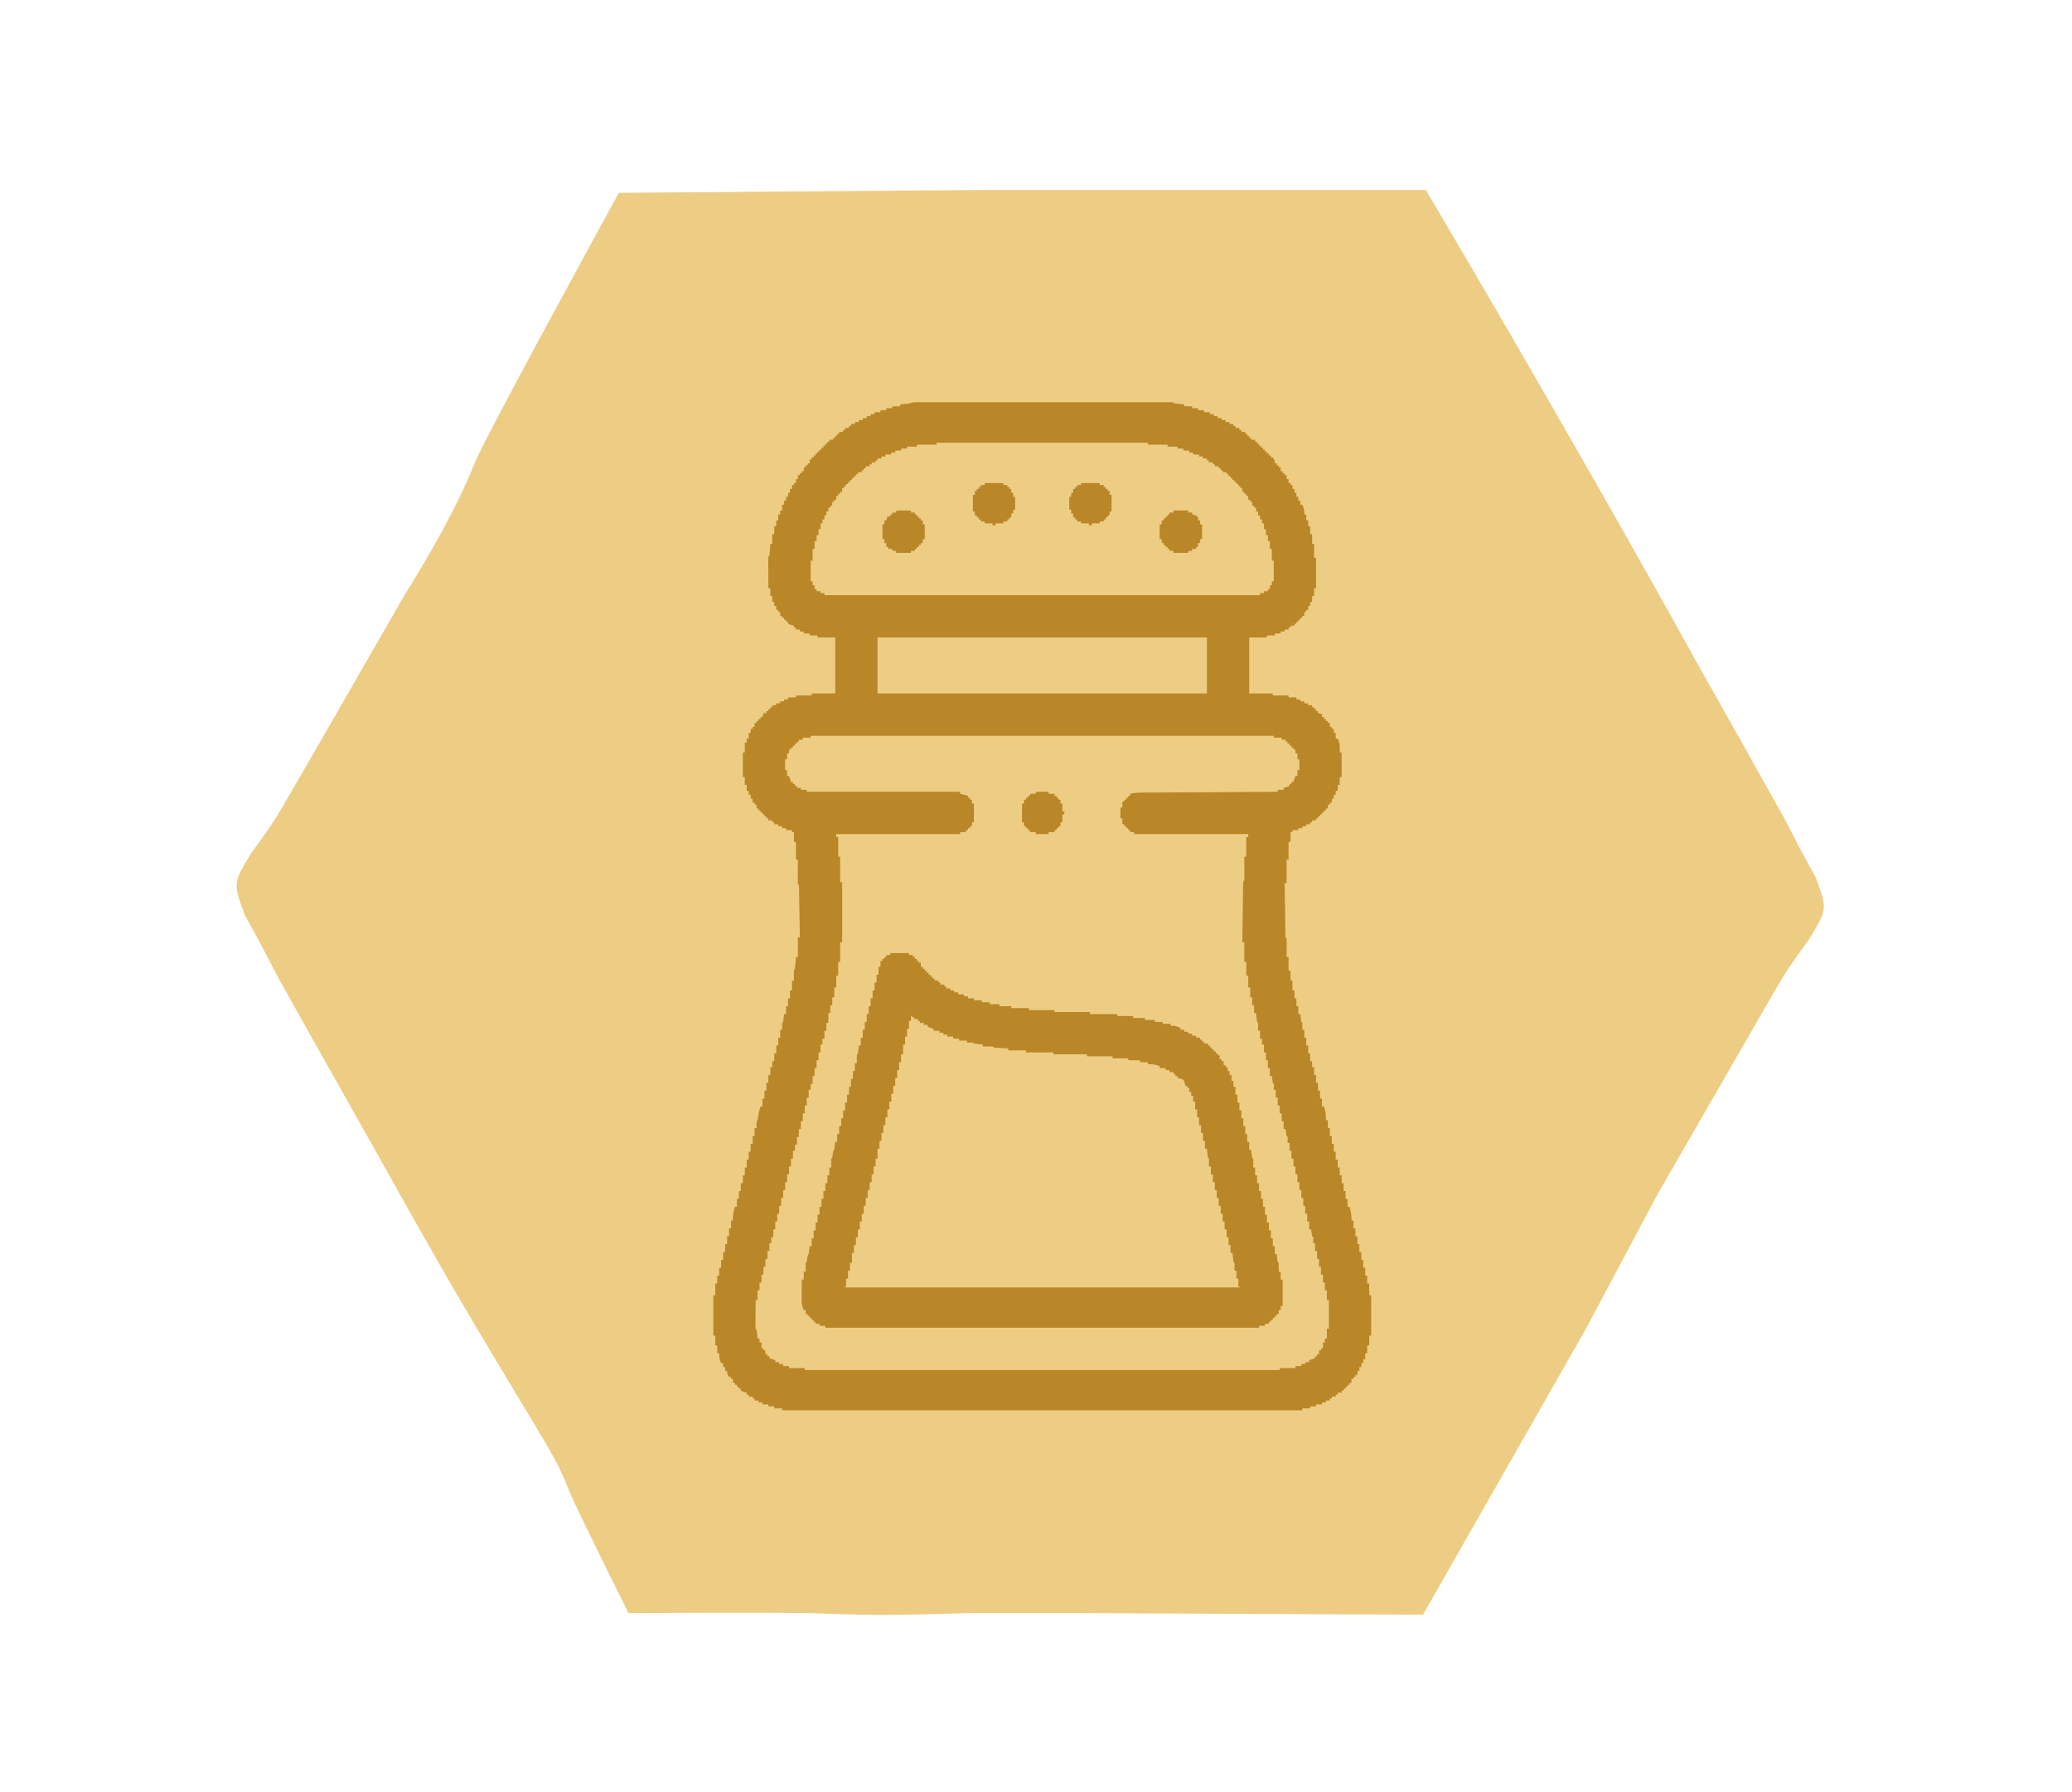 <svg width="37" height="32" viewBox="0 0 37 32" fill="none" xmlns="http://www.w3.org/2000/svg">
<path d="M11.051 3.443C11.051 3.443 8.671 7.779 8.479 8.264C8.131 9.115 7.688 9.876 7.206 10.656C6.937 11.123 6.668 11.591 6.4 12.058C6.124 12.536 5.849 13.014 5.574 13.493L5.222 14.103C4.891 14.673 4.891 14.673 4.489 15.231C4.161 15.767 4.161 15.767 4.367 16.329L4.67 16.887L4.97 17.461L5.313 18.074L5.699 18.762L6.109 19.489L6.53 20.237C8.08 23.002 8.08 23.002 9.715 25.718C9.984 26.186 9.984 26.186 10.214 26.739C10.519 27.396 11.223 28.803 11.223 28.803C11.223 28.803 13.357 28.788 14.432 28.803C14.741 28.812 15.049 28.822 15.357 28.832C16.004 28.849 17.284 28.803 17.284 28.803H19.305L25.41 28.832L28.314 23.738L29.587 21.347L30.394 19.945C30.394 19.945 30.944 18.989 31.22 18.511C31.357 18.272 31.571 17.9 31.571 17.9C31.902 17.33 31.902 17.33 32.305 16.772C32.633 16.235 32.633 16.235 32.425 15.671L32.124 15.116L31.838 14.566L31.511 13.984L31.14 13.32L30.74 12.611L30.328 11.879C28.006 7.679 25.461 3.392 25.461 3.392H24.232H23.351H19.625H17.576L11.051 3.443Z" fill="#EDCD83"/>
<path d="M16.343 7.183C16.367 7.183 16.367 7.183 16.392 7.183C16.41 7.183 16.428 7.183 16.447 7.183C16.476 7.183 16.476 7.183 16.505 7.183C16.57 7.183 16.634 7.183 16.699 7.183C16.745 7.183 16.791 7.183 16.838 7.183C16.95 7.183 17.063 7.183 17.176 7.183C17.267 7.183 17.359 7.183 17.45 7.183C17.47 7.183 17.47 7.183 17.49 7.183C17.516 7.183 17.543 7.183 17.569 7.183C17.817 7.183 18.065 7.183 18.313 7.183C18.526 7.183 18.739 7.183 18.952 7.183C19.199 7.183 19.446 7.183 19.693 7.183C19.719 7.183 19.746 7.183 19.772 7.183C19.785 7.183 19.798 7.183 19.811 7.183C19.903 7.183 19.994 7.183 20.086 7.183C20.209 7.183 20.332 7.183 20.455 7.183C20.5 7.183 20.545 7.183 20.591 7.183C20.652 7.183 20.714 7.183 20.775 7.183C20.794 7.183 20.812 7.183 20.83 7.183C20.847 7.183 20.863 7.183 20.88 7.183C20.894 7.183 20.908 7.183 20.923 7.183C20.955 7.185 20.955 7.185 20.973 7.203C21.002 7.207 21.032 7.21 21.062 7.212C21.078 7.214 21.094 7.215 21.111 7.217C21.123 7.218 21.136 7.219 21.148 7.22C21.148 7.232 21.148 7.243 21.148 7.255C21.195 7.255 21.241 7.255 21.289 7.255C21.289 7.267 21.289 7.278 21.289 7.29C21.324 7.29 21.358 7.29 21.394 7.29C21.394 7.302 21.394 7.314 21.394 7.325C21.429 7.325 21.464 7.325 21.5 7.325C21.5 7.337 21.5 7.349 21.5 7.361C21.534 7.361 21.569 7.361 21.605 7.361C21.605 7.372 21.605 7.384 21.605 7.396C21.628 7.396 21.651 7.396 21.675 7.396C21.675 7.407 21.675 7.419 21.675 7.431C21.698 7.431 21.721 7.431 21.745 7.431C21.745 7.442 21.745 7.454 21.745 7.466C21.769 7.466 21.792 7.466 21.816 7.466C21.816 7.478 21.816 7.489 21.816 7.501C21.839 7.501 21.862 7.501 21.886 7.501C21.886 7.513 21.886 7.524 21.886 7.536C21.909 7.536 21.932 7.536 21.956 7.536C21.956 7.548 21.956 7.559 21.956 7.571C21.979 7.571 22.003 7.571 22.026 7.571C22.026 7.583 22.026 7.595 22.026 7.606C22.038 7.606 22.049 7.606 22.061 7.606C22.061 7.618 22.061 7.63 22.061 7.642C22.085 7.642 22.108 7.642 22.132 7.642C22.132 7.653 22.132 7.665 22.132 7.677C22.143 7.677 22.155 7.677 22.167 7.677C22.167 7.688 22.167 7.7 22.167 7.712C22.19 7.712 22.213 7.712 22.237 7.712C22.237 7.723 22.237 7.735 22.237 7.747C22.249 7.747 22.26 7.747 22.272 7.747C22.272 7.758 22.272 7.77 22.272 7.782C22.284 7.782 22.295 7.782 22.307 7.782C22.307 7.794 22.307 7.805 22.307 7.817C22.319 7.817 22.331 7.817 22.342 7.817C22.342 7.829 22.342 7.84 22.342 7.852C22.366 7.852 22.389 7.852 22.413 7.852C22.413 7.864 22.413 7.875 22.413 7.887C22.424 7.887 22.436 7.887 22.448 7.887C22.448 7.899 22.448 7.911 22.448 7.923C22.459 7.923 22.471 7.923 22.483 7.923C22.483 7.934 22.483 7.946 22.483 7.958C22.494 7.958 22.506 7.958 22.518 7.958C22.518 7.969 22.518 7.981 22.518 7.993C22.53 7.993 22.541 7.993 22.553 7.993C22.553 8.004 22.553 8.016 22.553 8.028C22.565 8.028 22.576 8.028 22.588 8.028C22.588 8.039 22.588 8.051 22.588 8.063C22.6 8.063 22.611 8.063 22.623 8.063C22.623 8.075 22.623 8.086 22.623 8.098C22.635 8.098 22.646 8.098 22.659 8.098C22.659 8.11 22.659 8.121 22.659 8.133C22.67 8.133 22.682 8.133 22.694 8.133C22.694 8.145 22.694 8.156 22.694 8.168C22.705 8.168 22.717 8.168 22.729 8.168C22.764 8.221 22.764 8.221 22.764 8.274C22.775 8.274 22.787 8.274 22.799 8.274C22.799 8.285 22.799 8.297 22.799 8.309C22.811 8.309 22.822 8.309 22.834 8.309C22.834 8.32 22.834 8.332 22.834 8.344C22.846 8.344 22.857 8.344 22.869 8.344C22.869 8.367 22.869 8.39 22.869 8.414C22.881 8.414 22.892 8.414 22.904 8.414C22.904 8.426 22.904 8.437 22.904 8.449C22.916 8.449 22.927 8.449 22.939 8.449C22.939 8.461 22.939 8.472 22.939 8.484C22.951 8.484 22.963 8.484 22.974 8.484C22.974 8.508 22.974 8.531 22.974 8.555C22.986 8.555 22.998 8.555 23.01 8.555C23.01 8.578 23.01 8.601 23.01 8.625C23.021 8.625 23.033 8.625 23.045 8.625C23.045 8.636 23.045 8.648 23.045 8.66C23.056 8.66 23.068 8.66 23.08 8.66C23.08 8.683 23.08 8.706 23.08 8.73C23.091 8.73 23.103 8.73 23.115 8.73C23.115 8.753 23.115 8.777 23.115 8.8C23.127 8.8 23.138 8.8 23.15 8.8C23.15 8.824 23.15 8.847 23.15 8.871C23.162 8.871 23.173 8.871 23.185 8.871C23.185 8.894 23.185 8.917 23.185 8.941C23.197 8.941 23.208 8.941 23.22 8.941C23.22 8.964 23.22 8.987 23.22 9.011C23.232 9.011 23.244 9.011 23.256 9.011C23.284 9.073 23.294 9.119 23.291 9.187C23.302 9.187 23.314 9.187 23.326 9.187C23.326 9.221 23.326 9.256 23.326 9.292C23.337 9.292 23.349 9.292 23.361 9.292C23.361 9.327 23.361 9.362 23.361 9.397C23.372 9.397 23.384 9.397 23.396 9.397C23.396 9.444 23.396 9.49 23.396 9.538C23.407 9.538 23.419 9.538 23.431 9.538C23.431 9.596 23.431 9.654 23.431 9.713C23.443 9.713 23.454 9.713 23.466 9.713C23.466 9.795 23.466 9.876 23.466 9.959C23.478 9.959 23.489 9.959 23.501 9.959C23.501 10.139 23.501 10.319 23.501 10.504C23.49 10.504 23.478 10.504 23.466 10.504C23.466 10.55 23.466 10.596 23.466 10.644C23.455 10.644 23.443 10.644 23.431 10.644C23.431 10.679 23.431 10.714 23.431 10.749C23.419 10.749 23.408 10.749 23.396 10.749C23.396 10.773 23.396 10.796 23.396 10.82C23.384 10.82 23.373 10.82 23.361 10.82C23.361 10.843 23.361 10.866 23.361 10.89C23.349 10.89 23.338 10.89 23.326 10.89C23.326 10.902 23.326 10.913 23.326 10.925C23.314 10.925 23.302 10.925 23.291 10.925C23.291 10.948 23.291 10.971 23.291 10.995C23.279 10.995 23.267 10.995 23.256 10.995C23.256 11.007 23.256 11.018 23.256 11.03C23.244 11.03 23.232 11.03 23.22 11.03C23.22 11.042 23.22 11.054 23.22 11.066C23.209 11.066 23.197 11.066 23.185 11.066C23.185 11.077 23.185 11.089 23.185 11.101C23.174 11.101 23.162 11.101 23.15 11.101C23.15 11.112 23.15 11.124 23.15 11.136C23.139 11.136 23.127 11.136 23.115 11.136C23.115 11.147 23.115 11.159 23.115 11.171C23.092 11.171 23.069 11.171 23.045 11.171C23.045 11.182 23.045 11.194 23.045 11.206C23.033 11.206 23.022 11.206 23.01 11.206C23.01 11.217 23.01 11.229 23.01 11.241C22.986 11.241 22.963 11.241 22.939 11.241C22.939 11.253 22.939 11.264 22.939 11.276C22.916 11.276 22.893 11.276 22.869 11.276C22.869 11.288 22.869 11.299 22.869 11.311C22.834 11.311 22.8 11.311 22.764 11.311C22.764 11.323 22.764 11.335 22.764 11.346C22.718 11.346 22.671 11.346 22.623 11.346C22.623 11.358 22.623 11.37 22.623 11.382C22.519 11.382 22.415 11.382 22.307 11.382C22.307 11.712 22.307 12.042 22.307 12.382C22.446 12.382 22.585 12.382 22.729 12.382C22.729 12.394 22.729 12.406 22.729 12.418C22.821 12.418 22.914 12.418 23.01 12.418C23.01 12.429 23.01 12.441 23.01 12.453C23.056 12.453 23.102 12.453 23.15 12.453C23.15 12.464 23.15 12.476 23.15 12.488C23.173 12.488 23.197 12.488 23.22 12.488C23.22 12.499 23.22 12.511 23.22 12.523C23.244 12.523 23.267 12.523 23.291 12.523C23.291 12.534 23.291 12.546 23.291 12.558C23.314 12.558 23.337 12.558 23.361 12.558C23.361 12.57 23.361 12.581 23.361 12.593C23.384 12.593 23.407 12.593 23.431 12.593C23.431 12.605 23.431 12.616 23.431 12.628C23.443 12.628 23.454 12.628 23.466 12.628C23.466 12.64 23.466 12.651 23.466 12.663C23.478 12.663 23.489 12.663 23.501 12.663C23.501 12.675 23.501 12.687 23.501 12.698C23.513 12.698 23.524 12.698 23.536 12.698C23.536 12.71 23.536 12.722 23.536 12.734C23.56 12.739 23.583 12.745 23.607 12.751C23.607 12.768 23.607 12.786 23.607 12.804C23.618 12.804 23.63 12.804 23.642 12.804C23.642 12.815 23.642 12.827 23.642 12.839C23.653 12.839 23.665 12.839 23.677 12.839C23.677 12.851 23.677 12.862 23.677 12.874C23.689 12.874 23.7 12.874 23.712 12.874C23.712 12.886 23.712 12.897 23.712 12.909C23.724 12.909 23.735 12.909 23.747 12.909C23.747 12.932 23.747 12.956 23.747 12.979C23.759 12.979 23.77 12.979 23.782 12.979C23.782 12.991 23.782 13.003 23.782 13.014C23.794 13.014 23.805 13.014 23.817 13.014C23.817 13.038 23.817 13.061 23.817 13.085C23.829 13.085 23.84 13.085 23.852 13.085C23.852 13.12 23.852 13.154 23.852 13.19C23.864 13.19 23.876 13.19 23.888 13.19C23.93 13.272 23.926 13.347 23.923 13.436C23.934 13.436 23.946 13.436 23.958 13.436C23.958 13.581 23.958 13.726 23.958 13.875C23.946 13.875 23.935 13.875 23.923 13.875C23.923 13.921 23.923 13.968 23.923 14.015C23.911 14.015 23.899 14.015 23.888 14.015C23.888 14.05 23.888 14.085 23.888 14.121C23.876 14.121 23.864 14.121 23.852 14.121C23.852 14.144 23.852 14.167 23.852 14.191C23.841 14.191 23.829 14.191 23.817 14.191C23.817 14.214 23.817 14.237 23.817 14.261C23.806 14.261 23.794 14.261 23.782 14.261C23.782 14.284 23.782 14.307 23.782 14.331C23.771 14.331 23.759 14.331 23.747 14.331C23.747 14.343 23.747 14.355 23.747 14.367C23.735 14.367 23.724 14.367 23.712 14.367C23.712 14.39 23.712 14.413 23.712 14.437C23.7 14.437 23.689 14.437 23.677 14.437C23.677 14.448 23.677 14.46 23.677 14.472C23.665 14.472 23.654 14.472 23.642 14.472C23.642 14.483 23.642 14.495 23.642 14.507C23.63 14.507 23.619 14.507 23.607 14.507C23.607 14.519 23.607 14.53 23.607 14.542C23.595 14.542 23.584 14.542 23.572 14.542C23.572 14.554 23.572 14.565 23.572 14.577C23.56 14.577 23.548 14.577 23.536 14.577C23.536 14.589 23.536 14.6 23.536 14.612C23.525 14.612 23.513 14.612 23.501 14.612C23.501 14.624 23.501 14.636 23.501 14.647C23.478 14.647 23.455 14.647 23.431 14.647C23.431 14.659 23.431 14.671 23.431 14.683C23.419 14.683 23.408 14.683 23.396 14.683C23.396 14.694 23.396 14.706 23.396 14.718C23.373 14.718 23.35 14.718 23.326 14.718C23.326 14.729 23.326 14.741 23.326 14.753C23.302 14.753 23.279 14.753 23.256 14.753C23.256 14.764 23.256 14.776 23.256 14.788C23.232 14.788 23.209 14.788 23.185 14.788C23.185 14.8 23.185 14.811 23.185 14.823C23.151 14.823 23.116 14.823 23.08 14.823C23.08 14.835 23.08 14.846 23.08 14.858C23.068 14.858 23.057 14.858 23.045 14.858C23.045 14.916 23.045 14.974 23.045 15.034C23.033 15.034 23.022 15.034 23.01 15.034C23.01 15.138 23.01 15.242 23.01 15.35C22.998 15.35 22.986 15.35 22.974 15.35C22.974 15.489 22.974 15.628 22.974 15.771C22.963 15.771 22.951 15.771 22.939 15.771C22.942 15.908 22.944 16.046 22.946 16.183C22.947 16.23 22.947 16.276 22.948 16.323C22.949 16.39 22.95 16.457 22.951 16.524C22.952 16.545 22.952 16.566 22.952 16.588C22.953 16.607 22.953 16.626 22.953 16.646C22.954 16.663 22.954 16.68 22.954 16.698C22.953 16.736 22.953 16.736 22.974 16.755C22.976 16.779 22.976 16.804 22.976 16.829C22.976 16.844 22.976 16.859 22.976 16.875C22.976 16.89 22.976 16.906 22.976 16.922C22.976 16.946 22.976 16.946 22.975 16.97C22.975 17.01 22.975 17.049 22.974 17.088C22.986 17.088 22.998 17.088 23.01 17.088C23.01 17.169 23.01 17.25 23.01 17.334C23.021 17.334 23.033 17.334 23.045 17.334C23.045 17.392 23.045 17.45 23.045 17.509C23.056 17.509 23.068 17.509 23.08 17.509C23.08 17.567 23.08 17.625 23.08 17.685C23.091 17.685 23.103 17.685 23.115 17.685C23.115 17.731 23.115 17.778 23.115 17.826C23.127 17.826 23.138 17.826 23.15 17.826C23.15 17.872 23.15 17.918 23.15 17.966C23.162 17.966 23.173 17.966 23.185 17.966C23.185 18.012 23.185 18.059 23.185 18.107C23.197 18.107 23.208 18.107 23.22 18.107C23.224 18.142 23.228 18.178 23.232 18.215C23.235 18.247 23.235 18.247 23.256 18.265C23.256 18.305 23.256 18.346 23.256 18.387C23.267 18.387 23.279 18.387 23.291 18.387C23.291 18.434 23.291 18.48 23.291 18.528C23.302 18.528 23.314 18.528 23.326 18.528C23.326 18.574 23.326 18.621 23.326 18.668C23.337 18.668 23.349 18.668 23.361 18.668C23.361 18.715 23.361 18.761 23.361 18.809C23.372 18.809 23.384 18.809 23.396 18.809C23.396 18.855 23.396 18.901 23.396 18.949C23.407 18.949 23.419 18.949 23.431 18.949C23.431 18.984 23.431 19.019 23.431 19.055C23.443 19.055 23.454 19.055 23.466 19.055C23.466 19.101 23.466 19.147 23.466 19.195C23.478 19.195 23.489 19.195 23.501 19.195C23.501 19.241 23.501 19.288 23.501 19.336C23.513 19.336 23.524 19.336 23.536 19.336C23.536 19.382 23.536 19.428 23.536 19.476C23.548 19.476 23.56 19.476 23.572 19.476C23.572 19.522 23.572 19.569 23.572 19.616C23.583 19.616 23.595 19.616 23.607 19.616C23.607 19.663 23.607 19.709 23.607 19.757C23.618 19.757 23.63 19.757 23.642 19.757C23.67 19.843 23.681 19.912 23.677 20.003C23.689 20.003 23.7 20.003 23.712 20.003C23.712 20.049 23.712 20.096 23.712 20.143C23.724 20.143 23.735 20.143 23.747 20.143C23.747 20.19 23.747 20.236 23.747 20.284C23.759 20.284 23.77 20.284 23.782 20.284C23.782 20.33 23.782 20.377 23.782 20.424C23.794 20.424 23.805 20.424 23.817 20.424C23.817 20.471 23.817 20.517 23.817 20.565C23.829 20.565 23.84 20.565 23.852 20.565C23.852 20.611 23.852 20.657 23.852 20.705C23.864 20.705 23.876 20.705 23.888 20.705C23.888 20.752 23.888 20.798 23.888 20.846C23.899 20.846 23.911 20.846 23.923 20.846C23.923 20.892 23.923 20.938 23.923 20.986C23.934 20.986 23.946 20.986 23.958 20.986C23.958 21.032 23.958 21.079 23.958 21.127C23.969 21.127 23.981 21.127 23.993 21.127C23.993 21.173 23.993 21.219 23.993 21.267C24.005 21.267 24.016 21.267 24.028 21.267C24.028 21.313 24.028 21.36 24.028 21.407C24.04 21.407 24.051 21.407 24.063 21.407C24.063 21.454 24.063 21.5 24.063 21.548C24.075 21.548 24.086 21.548 24.098 21.548C24.126 21.634 24.137 21.703 24.133 21.794C24.145 21.794 24.157 21.794 24.169 21.794C24.169 21.84 24.169 21.887 24.169 21.934C24.18 21.934 24.192 21.934 24.204 21.934C24.204 21.981 24.204 22.027 24.204 22.075C24.215 22.075 24.227 22.075 24.239 22.075C24.239 22.121 24.239 22.168 24.239 22.215C24.25 22.215 24.262 22.215 24.274 22.215C24.274 22.262 24.274 22.308 24.274 22.356C24.285 22.356 24.297 22.356 24.309 22.356C24.309 22.402 24.309 22.448 24.309 22.496C24.321 22.496 24.332 22.496 24.344 22.496C24.344 22.543 24.344 22.589 24.344 22.637C24.356 22.637 24.367 22.637 24.379 22.637C24.379 22.683 24.379 22.729 24.379 22.777C24.391 22.777 24.402 22.777 24.414 22.777C24.414 22.823 24.414 22.87 24.414 22.918C24.426 22.918 24.438 22.918 24.45 22.918C24.45 22.987 24.45 23.057 24.45 23.128C24.461 23.128 24.473 23.128 24.485 23.128C24.485 23.366 24.485 23.603 24.485 23.848C24.473 23.848 24.461 23.848 24.45 23.848C24.45 23.906 24.45 23.964 24.45 24.024C24.438 24.024 24.426 24.024 24.414 24.024C24.414 24.07 24.414 24.116 24.414 24.164C24.403 24.164 24.391 24.164 24.379 24.164C24.379 24.199 24.379 24.234 24.379 24.27C24.368 24.27 24.356 24.27 24.344 24.27C24.344 24.293 24.344 24.316 24.344 24.34C24.332 24.34 24.321 24.34 24.309 24.34C24.309 24.363 24.309 24.386 24.309 24.41C24.297 24.41 24.286 24.41 24.274 24.41C24.274 24.433 24.274 24.456 24.274 24.48C24.262 24.48 24.251 24.48 24.239 24.48C24.239 24.503 24.239 24.527 24.239 24.55C24.227 24.55 24.216 24.55 24.204 24.55C24.204 24.562 24.204 24.574 24.204 24.586C24.192 24.586 24.18 24.586 24.169 24.586C24.169 24.597 24.169 24.609 24.169 24.621C24.157 24.621 24.145 24.621 24.133 24.621C24.133 24.644 24.133 24.667 24.133 24.691C24.122 24.691 24.11 24.691 24.098 24.691C24.098 24.703 24.098 24.714 24.098 24.726C24.087 24.726 24.075 24.726 24.063 24.726C24.063 24.738 24.063 24.749 24.063 24.761C24.052 24.761 24.04 24.761 24.028 24.761C24.028 24.773 24.028 24.784 24.028 24.796C24.017 24.796 24.005 24.796 23.993 24.796C23.993 24.808 23.993 24.82 23.993 24.831C23.981 24.831 23.97 24.831 23.958 24.831C23.958 24.843 23.958 24.855 23.958 24.867C23.935 24.867 23.912 24.867 23.888 24.867C23.888 24.878 23.888 24.89 23.888 24.902C23.876 24.902 23.864 24.902 23.852 24.902C23.852 24.913 23.852 24.925 23.852 24.937C23.829 24.937 23.806 24.937 23.782 24.937C23.782 24.948 23.782 24.96 23.782 24.972C23.771 24.972 23.759 24.972 23.747 24.972C23.747 24.983 23.747 24.995 23.747 25.007C23.724 25.007 23.701 25.007 23.677 25.007C23.677 25.019 23.677 25.03 23.677 25.042C23.654 25.042 23.631 25.042 23.607 25.042C23.607 25.054 23.607 25.065 23.607 25.077C23.572 25.077 23.537 25.077 23.501 25.077C23.501 25.089 23.501 25.1 23.501 25.112C23.466 25.112 23.432 25.112 23.396 25.112C23.396 25.124 23.396 25.136 23.396 25.148C23.35 25.148 23.303 25.148 23.256 25.148C23.256 25.159 23.256 25.171 23.256 25.183C20.19 25.183 17.125 25.183 13.967 25.183C13.967 25.171 13.967 25.159 13.967 25.148C13.921 25.148 13.874 25.148 13.826 25.148C13.826 25.136 13.826 25.124 13.826 25.112C13.792 25.112 13.757 25.112 13.721 25.112C13.721 25.101 13.721 25.089 13.721 25.077C13.686 25.077 13.652 25.077 13.616 25.077C13.616 25.066 13.616 25.054 13.616 25.042C13.593 25.042 13.569 25.042 13.546 25.042C13.546 25.031 13.546 25.019 13.546 25.007C13.522 25.007 13.499 25.007 13.475 25.007C13.475 24.995 13.475 24.984 13.475 24.972C13.464 24.972 13.452 24.972 13.44 24.972C13.44 24.96 13.44 24.949 13.44 24.937C13.417 24.937 13.394 24.937 13.37 24.937C13.37 24.925 13.37 24.914 13.37 24.902C13.358 24.902 13.347 24.902 13.335 24.902C13.335 24.89 13.335 24.878 13.335 24.867C13.324 24.864 13.313 24.861 13.302 24.859C13.265 24.849 13.265 24.849 13.229 24.831C13.229 24.82 13.229 24.808 13.229 24.796C13.218 24.796 13.206 24.796 13.194 24.796C13.194 24.785 13.194 24.773 13.194 24.761C13.183 24.761 13.171 24.761 13.159 24.761C13.159 24.75 13.159 24.738 13.159 24.726C13.148 24.726 13.136 24.726 13.124 24.726C13.124 24.715 13.124 24.703 13.124 24.691C13.113 24.691 13.101 24.691 13.089 24.691C13.089 24.668 13.089 24.645 13.089 24.621C13.077 24.621 13.066 24.621 13.054 24.621C13.054 24.609 13.054 24.598 13.054 24.586C13.042 24.586 13.031 24.586 13.019 24.586C12.984 24.533 12.984 24.533 12.984 24.48C12.972 24.48 12.96 24.48 12.949 24.48C12.949 24.457 12.949 24.434 12.949 24.41C12.937 24.41 12.925 24.41 12.913 24.41C12.913 24.387 12.913 24.364 12.913 24.34C12.902 24.34 12.89 24.34 12.878 24.34C12.85 24.278 12.839 24.232 12.843 24.164C12.832 24.164 12.82 24.164 12.808 24.164C12.808 24.118 12.808 24.072 12.808 24.024C12.796 24.024 12.785 24.024 12.773 24.024C12.773 23.966 12.773 23.908 12.773 23.848C12.761 23.848 12.75 23.848 12.738 23.848C12.738 23.611 12.738 23.373 12.738 23.128C12.749 23.128 12.761 23.128 12.773 23.128C12.773 23.059 12.773 22.989 12.773 22.918C12.785 22.918 12.796 22.918 12.808 22.918C12.808 22.871 12.808 22.825 12.808 22.777C12.82 22.777 12.831 22.777 12.843 22.777C12.843 22.731 12.843 22.684 12.843 22.637C12.855 22.637 12.866 22.637 12.878 22.637C12.878 22.59 12.878 22.544 12.878 22.496C12.89 22.496 12.902 22.496 12.913 22.496C12.913 22.45 12.913 22.403 12.913 22.356C12.925 22.356 12.937 22.356 12.949 22.356C12.949 22.309 12.949 22.263 12.949 22.215C12.96 22.215 12.972 22.215 12.984 22.215C12.984 22.169 12.984 22.122 12.984 22.075C12.995 22.075 13.007 22.075 13.019 22.075C13.019 22.028 13.019 21.982 13.019 21.934C13.03 21.934 13.042 21.934 13.054 21.934C13.054 21.888 13.054 21.842 13.054 21.794C13.066 21.794 13.077 21.794 13.089 21.794C13.088 21.776 13.088 21.758 13.087 21.74C13.089 21.668 13.102 21.616 13.124 21.548C13.136 21.548 13.147 21.548 13.159 21.548C13.159 21.502 13.159 21.455 13.159 21.407C13.171 21.407 13.182 21.407 13.194 21.407C13.194 21.361 13.194 21.315 13.194 21.267C13.206 21.267 13.218 21.267 13.229 21.267C13.229 21.221 13.229 21.174 13.229 21.127C13.241 21.127 13.253 21.127 13.265 21.127C13.265 21.08 13.265 21.034 13.265 20.986C13.276 20.986 13.288 20.986 13.3 20.986C13.3 20.94 13.3 20.893 13.3 20.846C13.311 20.846 13.323 20.846 13.335 20.846C13.335 20.799 13.335 20.753 13.335 20.705C13.346 20.705 13.358 20.705 13.37 20.705C13.37 20.659 13.37 20.613 13.37 20.565C13.382 20.565 13.393 20.565 13.405 20.565C13.405 20.518 13.405 20.472 13.405 20.424C13.417 20.424 13.428 20.424 13.44 20.424C13.44 20.378 13.44 20.331 13.44 20.284C13.452 20.284 13.463 20.284 13.475 20.284C13.475 20.237 13.475 20.191 13.475 20.143C13.487 20.143 13.498 20.143 13.51 20.143C13.51 20.123 13.51 20.104 13.509 20.083C13.51 20.02 13.51 20.02 13.528 20.003C13.53 19.985 13.533 19.967 13.536 19.948C13.545 19.881 13.561 19.822 13.581 19.757C13.592 19.757 13.604 19.757 13.616 19.757C13.616 19.711 13.616 19.664 13.616 19.616C13.627 19.616 13.639 19.616 13.651 19.616C13.651 19.57 13.651 19.524 13.651 19.476C13.662 19.476 13.674 19.476 13.686 19.476C13.686 19.43 13.686 19.383 13.686 19.336C13.698 19.336 13.709 19.336 13.721 19.336C13.721 19.289 13.721 19.243 13.721 19.195C13.733 19.195 13.744 19.195 13.756 19.195C13.756 19.149 13.756 19.102 13.756 19.055C13.768 19.055 13.779 19.055 13.791 19.055C13.791 19.02 13.791 18.985 13.791 18.949C13.803 18.949 13.815 18.949 13.826 18.949C13.826 18.903 13.826 18.857 13.826 18.809C13.838 18.809 13.85 18.809 13.862 18.809C13.862 18.762 13.862 18.716 13.862 18.668C13.873 18.668 13.885 18.668 13.897 18.668C13.897 18.622 13.897 18.576 13.897 18.528C13.908 18.528 13.92 18.528 13.932 18.528C13.932 18.482 13.932 18.435 13.932 18.387C13.943 18.387 13.955 18.387 13.967 18.387C13.967 18.367 13.966 18.348 13.966 18.327C13.967 18.265 13.967 18.265 13.985 18.247C13.989 18.223 13.992 18.2 13.994 18.176C13.997 18.153 13.999 18.13 14.002 18.107C14.014 18.107 14.025 18.107 14.037 18.107C14.037 18.06 14.037 18.014 14.037 17.966C14.049 17.966 14.06 17.966 14.072 17.966C14.072 17.92 14.072 17.873 14.072 17.826C14.084 17.826 14.095 17.826 14.107 17.826C14.107 17.779 14.107 17.733 14.107 17.685C14.119 17.685 14.131 17.685 14.143 17.685C14.143 17.627 14.143 17.569 14.143 17.509C14.154 17.509 14.166 17.509 14.178 17.509C14.178 17.496 14.177 17.482 14.177 17.468C14.177 17.45 14.177 17.432 14.177 17.414C14.176 17.396 14.176 17.379 14.176 17.36C14.178 17.316 14.178 17.316 14.195 17.299C14.199 17.263 14.203 17.228 14.205 17.192C14.207 17.163 14.207 17.163 14.21 17.134C14.211 17.119 14.212 17.104 14.213 17.088C14.224 17.088 14.236 17.088 14.248 17.088C14.248 16.972 14.248 16.856 14.248 16.737C14.259 16.737 14.271 16.737 14.283 16.737C14.281 16.605 14.279 16.473 14.277 16.34C14.276 16.295 14.275 16.25 14.274 16.205C14.273 16.141 14.272 16.076 14.271 16.012C14.271 15.991 14.27 15.971 14.27 15.95C14.27 15.922 14.27 15.922 14.269 15.894C14.269 15.877 14.268 15.861 14.268 15.844C14.27 15.807 14.27 15.807 14.248 15.789C14.246 15.756 14.246 15.724 14.246 15.691C14.246 15.661 14.246 15.661 14.246 15.631C14.247 15.6 14.247 15.6 14.247 15.568C14.247 15.547 14.247 15.527 14.247 15.505C14.247 15.453 14.248 15.402 14.248 15.35C14.236 15.35 14.225 15.35 14.213 15.35C14.213 15.245 14.213 15.141 14.213 15.034C14.201 15.034 14.19 15.034 14.178 15.034C14.178 14.976 14.178 14.918 14.178 14.858C14.166 14.858 14.155 14.858 14.143 14.858C14.143 14.847 14.143 14.835 14.143 14.823C14.108 14.823 14.073 14.823 14.037 14.823C14.037 14.811 14.037 14.8 14.037 14.788C14.014 14.788 13.991 14.788 13.967 14.788C13.967 14.776 13.967 14.765 13.967 14.753C13.944 14.753 13.921 14.753 13.897 14.753C13.897 14.741 13.897 14.73 13.897 14.718C13.873 14.718 13.85 14.718 13.826 14.718C13.826 14.706 13.826 14.694 13.826 14.683C13.815 14.683 13.803 14.683 13.791 14.683C13.791 14.671 13.791 14.659 13.791 14.647C13.768 14.647 13.745 14.647 13.721 14.647C13.721 14.636 13.721 14.624 13.721 14.612C13.71 14.612 13.698 14.612 13.686 14.612C13.686 14.601 13.686 14.589 13.686 14.577C13.674 14.577 13.663 14.577 13.651 14.577C13.651 14.566 13.651 14.554 13.651 14.542C13.639 14.542 13.628 14.542 13.616 14.542C13.616 14.53 13.616 14.519 13.616 14.507C13.604 14.507 13.593 14.507 13.581 14.507C13.581 14.495 13.581 14.484 13.581 14.472C13.569 14.472 13.557 14.472 13.546 14.472C13.546 14.46 13.546 14.449 13.546 14.437C13.534 14.437 13.522 14.437 13.51 14.437C13.51 14.414 13.51 14.39 13.51 14.367C13.499 14.367 13.487 14.367 13.475 14.367C13.475 14.355 13.475 14.343 13.475 14.331C13.464 14.331 13.452 14.331 13.44 14.331C13.44 14.308 13.44 14.285 13.44 14.261C13.429 14.261 13.417 14.261 13.405 14.261C13.405 14.238 13.405 14.215 13.405 14.191C13.393 14.191 13.382 14.191 13.37 14.191C13.37 14.168 13.37 14.145 13.37 14.121C13.358 14.121 13.347 14.121 13.335 14.121C13.335 14.086 13.335 14.051 13.335 14.015C13.323 14.015 13.312 14.015 13.3 14.015C13.3 13.969 13.3 13.923 13.3 13.875C13.288 13.875 13.277 13.875 13.265 13.875C13.265 13.73 13.265 13.585 13.265 13.436C13.276 13.436 13.288 13.436 13.3 13.436C13.3 13.378 13.3 13.32 13.3 13.26C13.311 13.26 13.323 13.26 13.335 13.26C13.335 13.237 13.335 13.214 13.335 13.19C13.346 13.19 13.358 13.19 13.37 13.19C13.37 13.155 13.37 13.121 13.37 13.085C13.382 13.085 13.393 13.085 13.405 13.085C13.405 13.062 13.405 13.038 13.405 13.014C13.417 13.014 13.428 13.014 13.44 13.014C13.44 13.003 13.44 12.991 13.44 12.979C13.452 12.979 13.463 12.979 13.475 12.979C13.475 12.956 13.475 12.933 13.475 12.909C13.487 12.909 13.498 12.909 13.51 12.909C13.51 12.898 13.51 12.886 13.51 12.874C13.522 12.874 13.534 12.874 13.546 12.874C13.546 12.862 13.546 12.851 13.546 12.839C13.557 12.839 13.569 12.839 13.581 12.839C13.581 12.827 13.581 12.816 13.581 12.804C13.592 12.804 13.604 12.804 13.616 12.804C13.622 12.781 13.627 12.757 13.633 12.734C13.651 12.734 13.668 12.734 13.686 12.734C13.686 12.722 13.686 12.71 13.686 12.698C13.698 12.698 13.709 12.698 13.721 12.698C13.721 12.687 13.721 12.675 13.721 12.663C13.733 12.663 13.744 12.663 13.756 12.663C13.756 12.652 13.756 12.64 13.756 12.628C13.768 12.628 13.779 12.628 13.791 12.628C13.791 12.617 13.791 12.605 13.791 12.593C13.815 12.593 13.838 12.593 13.862 12.593C13.862 12.582 13.862 12.57 13.862 12.558C13.885 12.558 13.908 12.558 13.932 12.558C13.932 12.546 13.932 12.535 13.932 12.523C13.955 12.523 13.978 12.523 14.002 12.523C14.002 12.511 14.002 12.5 14.002 12.488C14.025 12.488 14.048 12.488 14.072 12.488C14.072 12.476 14.072 12.465 14.072 12.453C14.119 12.453 14.165 12.453 14.213 12.453C14.213 12.441 14.213 12.429 14.213 12.418C14.306 12.418 14.398 12.418 14.494 12.418C14.494 12.406 14.494 12.394 14.494 12.382C14.633 12.382 14.772 12.382 14.915 12.382C14.915 12.052 14.915 11.722 14.915 11.382C14.811 11.382 14.707 11.382 14.599 11.382C14.599 11.37 14.599 11.358 14.599 11.346C14.553 11.346 14.506 11.346 14.459 11.346C14.459 11.335 14.459 11.323 14.459 11.311C14.424 11.311 14.389 11.311 14.353 11.311C14.353 11.3 14.353 11.288 14.353 11.276C14.33 11.276 14.307 11.276 14.283 11.276C14.283 11.265 14.283 11.253 14.283 11.241C14.26 11.241 14.237 11.241 14.213 11.241C14.213 11.229 14.213 11.218 14.213 11.206C14.201 11.206 14.19 11.206 14.178 11.206C14.178 11.194 14.178 11.183 14.178 11.171C14.167 11.168 14.156 11.166 14.145 11.163C14.107 11.153 14.107 11.153 14.072 11.136C14.072 11.124 14.072 11.113 14.072 11.101C14.061 11.101 14.049 11.101 14.037 11.101C14.037 11.089 14.037 11.077 14.037 11.066C14.026 11.066 14.014 11.066 14.002 11.066C14.002 11.054 14.002 11.042 14.002 11.03C13.991 11.03 13.979 11.03 13.967 11.03C13.967 11.019 13.967 11.007 13.967 10.995C13.955 10.995 13.944 10.995 13.932 10.995C13.932 10.972 13.932 10.949 13.932 10.925C13.92 10.925 13.909 10.925 13.897 10.925C13.897 10.913 13.897 10.902 13.897 10.89C13.885 10.89 13.873 10.89 13.862 10.89C13.862 10.867 13.862 10.844 13.862 10.82C13.85 10.82 13.838 10.82 13.826 10.82C13.826 10.796 13.826 10.773 13.826 10.749C13.815 10.749 13.803 10.749 13.791 10.749C13.791 10.715 13.791 10.68 13.791 10.644C13.78 10.644 13.768 10.644 13.756 10.644C13.756 10.598 13.756 10.551 13.756 10.504C13.745 10.504 13.733 10.504 13.721 10.504C13.721 10.424 13.72 10.344 13.72 10.264C13.72 10.237 13.72 10.21 13.72 10.183C13.72 10.144 13.72 10.105 13.719 10.066C13.719 10.054 13.719 10.042 13.719 10.029C13.719 10 13.72 9.971 13.721 9.942C13.727 9.936 13.733 9.93 13.739 9.924C13.743 9.889 13.746 9.853 13.749 9.818C13.75 9.798 13.752 9.779 13.753 9.759C13.755 9.736 13.755 9.736 13.756 9.713C13.768 9.713 13.779 9.713 13.791 9.713C13.791 9.656 13.791 9.598 13.791 9.538C13.803 9.538 13.815 9.538 13.826 9.538C13.826 9.492 13.826 9.445 13.826 9.397C13.838 9.397 13.85 9.397 13.862 9.397C13.862 9.363 13.862 9.328 13.862 9.292C13.873 9.292 13.885 9.292 13.897 9.292C13.897 9.257 13.897 9.223 13.897 9.187C13.908 9.187 13.92 9.187 13.932 9.187C13.932 9.164 13.932 9.14 13.932 9.116C13.943 9.116 13.955 9.116 13.967 9.116C13.967 9.082 13.967 9.047 13.967 9.011C13.979 9.011 13.99 9.011 14.002 9.011C14.002 8.988 14.002 8.965 14.002 8.941C14.014 8.941 14.025 8.941 14.037 8.941C14.037 8.918 14.037 8.895 14.037 8.871C14.049 8.871 14.06 8.871 14.072 8.871C14.072 8.847 14.072 8.824 14.072 8.8C14.084 8.8 14.095 8.8 14.107 8.8C14.107 8.777 14.107 8.754 14.107 8.73C14.119 8.73 14.131 8.73 14.143 8.73C14.143 8.707 14.143 8.684 14.143 8.66C14.154 8.66 14.166 8.66 14.178 8.66C14.178 8.648 14.178 8.637 14.178 8.625C14.189 8.625 14.201 8.625 14.213 8.625C14.213 8.602 14.213 8.578 14.213 8.555C14.224 8.555 14.236 8.555 14.248 8.555C14.248 8.531 14.248 8.508 14.248 8.484C14.259 8.484 14.271 8.484 14.283 8.484C14.283 8.473 14.283 8.461 14.283 8.449C14.295 8.449 14.306 8.449 14.318 8.449C14.318 8.438 14.318 8.426 14.318 8.414C14.33 8.414 14.341 8.414 14.353 8.414C14.353 8.391 14.353 8.368 14.353 8.344C14.365 8.344 14.376 8.344 14.388 8.344C14.388 8.332 14.388 8.321 14.388 8.309C14.4 8.309 14.412 8.309 14.424 8.309C14.424 8.297 14.424 8.286 14.424 8.274C14.435 8.274 14.447 8.274 14.459 8.274C14.459 8.25 14.459 8.227 14.459 8.203C14.47 8.203 14.482 8.203 14.494 8.203C14.494 8.192 14.494 8.18 14.494 8.168C14.505 8.168 14.517 8.168 14.529 8.168C14.529 8.157 14.529 8.145 14.529 8.133C14.54 8.133 14.552 8.133 14.564 8.133C14.564 8.122 14.564 8.11 14.564 8.098C14.575 8.098 14.587 8.098 14.599 8.098C14.599 8.086 14.599 8.075 14.599 8.063C14.611 8.063 14.622 8.063 14.634 8.063C14.634 8.051 14.634 8.04 14.634 8.028C14.646 8.028 14.657 8.028 14.669 8.028C14.669 8.016 14.669 8.005 14.669 7.993C14.681 7.993 14.693 7.993 14.704 7.993C14.704 7.981 14.704 7.97 14.704 7.958C14.716 7.958 14.728 7.958 14.739 7.958C14.739 7.946 14.739 7.934 14.739 7.923C14.751 7.923 14.763 7.923 14.775 7.923C14.775 7.911 14.775 7.899 14.775 7.887C14.786 7.887 14.798 7.887 14.81 7.887C14.81 7.876 14.81 7.864 14.81 7.852C14.833 7.852 14.856 7.852 14.88 7.852C14.88 7.841 14.88 7.829 14.88 7.817C14.892 7.817 14.903 7.817 14.915 7.817C14.915 7.806 14.915 7.794 14.915 7.782C14.927 7.782 14.938 7.782 14.95 7.782C14.95 7.77 14.95 7.759 14.95 7.747C14.962 7.747 14.973 7.747 14.985 7.747C14.985 7.735 14.985 7.724 14.985 7.712C15.008 7.712 15.032 7.712 15.056 7.712C15.056 7.7 15.056 7.689 15.056 7.677C15.067 7.677 15.079 7.677 15.091 7.677C15.091 7.665 15.091 7.654 15.091 7.642C15.114 7.642 15.137 7.642 15.161 7.642C15.161 7.63 15.161 7.618 15.161 7.606C15.172 7.606 15.184 7.606 15.196 7.606C15.196 7.595 15.196 7.583 15.196 7.571C15.219 7.571 15.242 7.571 15.266 7.571C15.266 7.56 15.266 7.548 15.266 7.536C15.29 7.536 15.313 7.536 15.336 7.536C15.336 7.525 15.336 7.513 15.336 7.501C15.36 7.501 15.383 7.501 15.407 7.501C15.407 7.489 15.407 7.478 15.407 7.466C15.43 7.466 15.453 7.466 15.477 7.466C15.477 7.454 15.477 7.443 15.477 7.431C15.5 7.431 15.523 7.431 15.547 7.431C15.547 7.419 15.547 7.408 15.547 7.396C15.57 7.396 15.594 7.396 15.617 7.396C15.617 7.384 15.617 7.373 15.617 7.361C15.652 7.361 15.687 7.361 15.723 7.361C15.723 7.349 15.723 7.337 15.723 7.325C15.758 7.325 15.792 7.325 15.828 7.325C15.828 7.314 15.828 7.302 15.828 7.29C15.863 7.29 15.898 7.29 15.934 7.29C15.934 7.279 15.934 7.267 15.934 7.255C15.98 7.255 16.026 7.255 16.074 7.255C16.074 7.244 16.074 7.232 16.074 7.22C16.087 7.219 16.099 7.218 16.112 7.217C16.136 7.215 16.136 7.215 16.161 7.212C16.177 7.211 16.193 7.21 16.209 7.208C16.262 7.201 16.285 7.183 16.343 7.183ZM16.724 7.905C16.724 7.917 16.724 7.928 16.724 7.94C16.608 7.94 16.492 7.94 16.372 7.94C16.372 7.952 16.372 7.963 16.372 7.975C16.314 7.975 16.257 7.975 16.197 7.975C16.197 7.987 16.197 7.998 16.197 8.01C16.162 8.01 16.127 8.01 16.091 8.01C16.091 8.022 16.091 8.033 16.091 8.045C16.057 8.045 16.022 8.045 15.986 8.045C15.986 8.057 15.986 8.069 15.986 8.081C15.963 8.081 15.94 8.081 15.916 8.081C15.916 8.092 15.916 8.104 15.916 8.116C15.881 8.116 15.846 8.116 15.811 8.116C15.811 8.127 15.811 8.139 15.811 8.151C15.787 8.151 15.764 8.151 15.74 8.151C15.74 8.162 15.74 8.174 15.74 8.186C15.717 8.186 15.694 8.186 15.67 8.186C15.67 8.197 15.67 8.209 15.67 8.221C15.659 8.221 15.647 8.221 15.635 8.221C15.635 8.233 15.635 8.244 15.635 8.256C15.612 8.256 15.589 8.256 15.565 8.256C15.565 8.268 15.565 8.279 15.565 8.291C15.553 8.291 15.542 8.291 15.53 8.291C15.53 8.303 15.53 8.314 15.53 8.326C15.507 8.326 15.483 8.326 15.459 8.326C15.459 8.338 15.459 8.35 15.459 8.361C15.448 8.361 15.436 8.361 15.424 8.361C15.424 8.373 15.424 8.385 15.424 8.397C15.413 8.397 15.401 8.397 15.389 8.397C15.389 8.408 15.389 8.42 15.389 8.432C15.366 8.432 15.343 8.432 15.319 8.432C15.319 8.443 15.319 8.455 15.319 8.467C15.307 8.467 15.296 8.467 15.284 8.467C15.284 8.478 15.284 8.49 15.284 8.502C15.272 8.502 15.261 8.502 15.249 8.502C15.249 8.514 15.249 8.525 15.249 8.537C15.237 8.537 15.226 8.537 15.214 8.537C15.214 8.549 15.214 8.56 15.214 8.572C15.202 8.572 15.19 8.572 15.178 8.572C15.178 8.584 15.178 8.595 15.178 8.607C15.167 8.607 15.155 8.607 15.143 8.607C15.143 8.619 15.143 8.63 15.143 8.642C15.132 8.642 15.12 8.642 15.108 8.642C15.108 8.654 15.108 8.666 15.108 8.678C15.097 8.678 15.085 8.678 15.073 8.678C15.073 8.689 15.073 8.701 15.073 8.713C15.062 8.713 15.05 8.713 15.038 8.713C15.038 8.736 15.038 8.759 15.038 8.783C15.026 8.783 15.015 8.783 15.003 8.783C15.003 8.794 15.003 8.806 15.003 8.818C14.991 8.818 14.98 8.818 14.968 8.818C14.968 8.83 14.968 8.841 14.968 8.853C14.956 8.853 14.945 8.853 14.933 8.853C14.933 8.876 14.933 8.899 14.933 8.923C14.921 8.923 14.909 8.923 14.898 8.923C14.898 8.935 14.898 8.947 14.898 8.958C14.886 8.958 14.874 8.958 14.862 8.958C14.862 8.982 14.862 9.005 14.862 9.029C14.851 9.029 14.839 9.029 14.827 9.029C14.827 9.04 14.827 9.052 14.827 9.064C14.816 9.064 14.804 9.064 14.792 9.064C14.792 9.087 14.792 9.11 14.792 9.134C14.781 9.134 14.769 9.134 14.757 9.134C14.757 9.157 14.757 9.18 14.757 9.204C14.745 9.204 14.734 9.204 14.722 9.204C14.722 9.227 14.722 9.251 14.722 9.275C14.71 9.275 14.699 9.275 14.687 9.275C14.687 9.298 14.687 9.321 14.687 9.345C14.675 9.345 14.664 9.345 14.652 9.345C14.652 9.38 14.652 9.414 14.652 9.45C14.64 9.45 14.629 9.45 14.617 9.45C14.617 9.485 14.617 9.52 14.617 9.555C14.605 9.555 14.593 9.555 14.582 9.555C14.582 9.59 14.582 9.625 14.582 9.661C14.57 9.661 14.558 9.661 14.546 9.661C14.546 9.707 14.546 9.754 14.546 9.801C14.535 9.801 14.523 9.801 14.511 9.801C14.511 9.871 14.511 9.94 14.511 10.012C14.5 10.012 14.488 10.012 14.476 10.012C14.476 10.134 14.476 10.255 14.476 10.381C14.488 10.381 14.499 10.381 14.511 10.381C14.511 10.404 14.511 10.427 14.511 10.451C14.523 10.451 14.534 10.451 14.546 10.451C14.546 10.474 14.546 10.497 14.546 10.521C14.558 10.521 14.57 10.521 14.582 10.521C14.582 10.533 14.582 10.544 14.582 10.556C14.605 10.556 14.628 10.556 14.652 10.556C14.652 10.568 14.652 10.579 14.652 10.591C14.675 10.591 14.698 10.591 14.722 10.591C14.722 10.603 14.722 10.615 14.722 10.627C17.289 10.627 19.856 10.627 22.5 10.627C22.5 10.615 22.5 10.603 22.5 10.591C22.524 10.591 22.547 10.591 22.571 10.591C22.571 10.58 22.571 10.568 22.571 10.556C22.594 10.556 22.617 10.556 22.641 10.556C22.641 10.545 22.641 10.533 22.641 10.521C22.652 10.521 22.664 10.521 22.676 10.521C22.676 10.498 22.676 10.475 22.676 10.451C22.688 10.451 22.699 10.451 22.711 10.451C22.711 10.428 22.711 10.405 22.711 10.381C22.723 10.381 22.734 10.381 22.746 10.381C22.746 10.259 22.746 10.137 22.746 10.012C22.735 10.012 22.723 10.012 22.711 10.012C22.711 9.942 22.711 9.873 22.711 9.801C22.7 9.801 22.688 9.801 22.676 9.801C22.676 9.755 22.676 9.709 22.676 9.661C22.664 9.661 22.653 9.661 22.641 9.661C22.641 9.626 22.641 9.591 22.641 9.555C22.629 9.555 22.618 9.555 22.606 9.555C22.606 9.521 22.606 9.486 22.606 9.45C22.594 9.45 22.583 9.45 22.571 9.45C22.571 9.415 22.571 9.381 22.571 9.345C22.559 9.345 22.547 9.345 22.536 9.345C22.536 9.322 22.536 9.298 22.536 9.275C22.524 9.275 22.512 9.275 22.5 9.275C22.5 9.251 22.5 9.228 22.5 9.204C22.489 9.204 22.477 9.204 22.465 9.204C22.465 9.181 22.465 9.158 22.465 9.134C22.454 9.134 22.442 9.134 22.43 9.134C22.43 9.111 22.43 9.088 22.43 9.064C22.419 9.064 22.407 9.064 22.395 9.064C22.395 9.052 22.395 9.041 22.395 9.029C22.384 9.029 22.372 9.029 22.36 9.029C22.36 9.006 22.36 8.982 22.36 8.958C22.348 8.958 22.337 8.958 22.325 8.958C22.325 8.947 22.325 8.935 22.325 8.923C22.313 8.923 22.302 8.923 22.29 8.923C22.29 8.9 22.29 8.877 22.29 8.853C22.278 8.853 22.267 8.853 22.255 8.853C22.255 8.842 22.255 8.83 22.255 8.818C22.243 8.818 22.231 8.818 22.22 8.818C22.22 8.806 22.22 8.795 22.22 8.783C22.208 8.783 22.196 8.783 22.184 8.783C22.184 8.76 22.184 8.737 22.184 8.713C22.173 8.713 22.161 8.713 22.149 8.713C22.149 8.701 22.149 8.689 22.149 8.678C22.138 8.678 22.126 8.678 22.114 8.678C22.114 8.666 22.114 8.654 22.114 8.642C22.103 8.642 22.091 8.642 22.079 8.642C22.079 8.631 22.079 8.619 22.079 8.607C22.067 8.607 22.056 8.607 22.044 8.607C22.044 8.596 22.044 8.584 22.044 8.572C22.032 8.572 22.021 8.572 22.009 8.572C22.009 8.561 22.009 8.549 22.009 8.537C21.997 8.537 21.986 8.537 21.974 8.537C21.974 8.525 21.974 8.514 21.974 8.502C21.962 8.502 21.951 8.502 21.939 8.502C21.939 8.49 21.939 8.479 21.939 8.467C21.927 8.467 21.915 8.467 21.904 8.467C21.904 8.455 21.904 8.444 21.904 8.432C21.88 8.432 21.857 8.432 21.833 8.432C21.833 8.42 21.833 8.409 21.833 8.397C21.822 8.397 21.81 8.397 21.798 8.397C21.798 8.385 21.798 8.373 21.798 8.361C21.787 8.361 21.775 8.361 21.763 8.361C21.763 8.35 21.763 8.338 21.763 8.326C21.74 8.326 21.717 8.326 21.693 8.326C21.693 8.315 21.693 8.303 21.693 8.291C21.681 8.291 21.67 8.291 21.658 8.291C21.658 8.28 21.658 8.268 21.658 8.256C21.634 8.256 21.611 8.256 21.587 8.256C21.587 8.245 21.587 8.233 21.587 8.221C21.576 8.221 21.564 8.221 21.552 8.221C21.552 8.209 21.552 8.198 21.552 8.186C21.529 8.186 21.506 8.186 21.482 8.186C21.482 8.174 21.482 8.163 21.482 8.151C21.459 8.151 21.436 8.151 21.412 8.151C21.412 8.139 21.412 8.128 21.412 8.116C21.377 8.116 21.342 8.116 21.306 8.116C21.306 8.104 21.306 8.092 21.306 8.081C21.283 8.081 21.26 8.081 21.236 8.081C21.236 8.069 21.236 8.057 21.236 8.045C21.201 8.045 21.167 8.045 21.131 8.045C21.131 8.034 21.131 8.022 21.131 8.01C21.096 8.01 21.061 8.01 21.026 8.01C21.026 7.999 21.026 7.987 21.026 7.975C20.968 7.975 20.91 7.975 20.85 7.975C20.85 7.964 20.85 7.952 20.85 7.94C20.734 7.94 20.618 7.94 20.499 7.94C20.499 7.928 20.499 7.917 20.499 7.905C19.253 7.905 18.007 7.905 16.724 7.905ZM15.67 11.382C15.67 11.712 15.67 12.042 15.67 12.382C17.611 12.382 19.552 12.382 21.552 12.382C21.552 12.052 21.552 11.722 21.552 11.382C19.611 11.382 17.67 11.382 15.67 11.382ZM14.476 13.137C14.476 13.149 14.476 13.161 14.476 13.172C14.43 13.172 14.383 13.172 14.336 13.172C14.336 13.184 14.336 13.196 14.336 13.208C14.312 13.208 14.289 13.208 14.265 13.208C14.265 13.219 14.265 13.231 14.265 13.243C14.254 13.243 14.242 13.243 14.23 13.243C14.23 13.254 14.23 13.266 14.23 13.278C14.219 13.278 14.207 13.278 14.195 13.278C14.195 13.29 14.195 13.301 14.195 13.313C14.184 13.313 14.172 13.313 14.16 13.313C14.16 13.325 14.16 13.336 14.16 13.348C14.149 13.348 14.137 13.348 14.125 13.348C14.125 13.36 14.125 13.371 14.125 13.383C14.113 13.383 14.102 13.383 14.09 13.383C14.09 13.406 14.09 13.43 14.09 13.454C14.078 13.454 14.067 13.454 14.055 13.454C14.055 13.488 14.055 13.523 14.055 13.559C14.043 13.559 14.032 13.559 14.02 13.559C14.02 13.623 14.02 13.686 14.02 13.752C14.031 13.752 14.043 13.752 14.055 13.752C14.055 13.787 14.055 13.822 14.055 13.857C14.066 13.857 14.078 13.857 14.09 13.857C14.101 13.892 14.113 13.927 14.125 13.963C14.137 13.963 14.148 13.963 14.16 13.963C14.16 13.974 14.16 13.986 14.16 13.998C14.172 13.998 14.183 13.998 14.195 13.998C14.195 14.009 14.195 14.021 14.195 14.033C14.207 14.033 14.218 14.033 14.23 14.033C14.23 14.044 14.23 14.056 14.23 14.068C14.254 14.068 14.277 14.068 14.301 14.068C14.301 14.08 14.301 14.091 14.301 14.103C14.335 14.103 14.37 14.103 14.406 14.103C14.406 14.115 14.406 14.126 14.406 14.138C15.31 14.138 16.214 14.138 17.145 14.138C17.145 14.15 17.145 14.161 17.145 14.173C17.215 14.191 17.215 14.191 17.285 14.209C17.285 14.22 17.285 14.232 17.285 14.244C17.297 14.244 17.309 14.244 17.321 14.244C17.321 14.255 17.321 14.267 17.321 14.279C17.332 14.279 17.344 14.279 17.356 14.279C17.356 14.302 17.356 14.325 17.356 14.349C17.367 14.349 17.379 14.349 17.391 14.349C17.391 14.459 17.391 14.569 17.391 14.683C17.379 14.683 17.368 14.683 17.356 14.683C17.356 14.706 17.356 14.729 17.356 14.753C17.344 14.753 17.333 14.753 17.321 14.753C17.321 14.764 17.321 14.776 17.321 14.788C17.309 14.788 17.297 14.788 17.285 14.788C17.285 14.8 17.285 14.811 17.285 14.823C17.274 14.823 17.262 14.823 17.25 14.823C17.25 14.835 17.25 14.846 17.25 14.858C17.216 14.858 17.181 14.858 17.145 14.858C17.145 14.87 17.145 14.881 17.145 14.893C16.415 14.893 15.685 14.893 14.933 14.893C14.933 14.911 14.933 14.928 14.933 14.946C14.944 14.946 14.956 14.946 14.968 14.946C14.968 15.062 14.968 15.178 14.968 15.297C14.979 15.297 14.991 15.297 15.003 15.297C15.003 15.448 15.003 15.598 15.003 15.754C15.014 15.754 15.026 15.754 15.038 15.754C15.038 16.107 15.038 16.461 15.038 16.825C15.026 16.825 15.015 16.825 15.003 16.825C15.003 16.941 15.003 17.056 15.003 17.176C14.991 17.176 14.98 17.176 14.968 17.176C14.968 17.257 14.968 17.338 14.968 17.422C14.956 17.422 14.945 17.422 14.933 17.422C14.933 17.491 14.933 17.561 14.933 17.632C14.921 17.632 14.909 17.632 14.898 17.632C14.898 17.69 14.898 17.748 14.898 17.808C14.886 17.808 14.874 17.808 14.862 17.808C14.862 17.854 14.862 17.901 14.862 17.948C14.851 17.948 14.839 17.948 14.827 17.948C14.827 17.995 14.827 18.041 14.827 18.089C14.816 18.089 14.804 18.089 14.792 18.089C14.792 18.147 14.792 18.205 14.792 18.265C14.781 18.265 14.769 18.265 14.757 18.265C14.757 18.311 14.757 18.357 14.757 18.405C14.745 18.405 14.734 18.405 14.722 18.405C14.722 18.451 14.722 18.498 14.722 18.546C14.71 18.546 14.699 18.546 14.687 18.546C14.687 18.58 14.687 18.615 14.687 18.651C14.675 18.651 14.664 18.651 14.652 18.651C14.652 18.697 14.652 18.744 14.652 18.791C14.64 18.791 14.629 18.791 14.617 18.791C14.617 18.838 14.617 18.884 14.617 18.932C14.605 18.932 14.593 18.932 14.582 18.932C14.582 18.978 14.582 19.024 14.582 19.072C14.57 19.072 14.558 19.072 14.546 19.072C14.546 19.119 14.546 19.165 14.546 19.213C14.535 19.213 14.523 19.213 14.511 19.213C14.511 19.259 14.511 19.305 14.511 19.353C14.5 19.353 14.488 19.353 14.476 19.353C14.476 19.388 14.476 19.423 14.476 19.459C14.465 19.459 14.453 19.459 14.441 19.459C14.441 19.505 14.441 19.551 14.441 19.599C14.43 19.599 14.418 19.599 14.406 19.599C14.406 19.645 14.406 19.692 14.406 19.739C14.394 19.739 14.383 19.739 14.371 19.739C14.371 19.786 14.371 19.832 14.371 19.88C14.359 19.88 14.348 19.88 14.336 19.88C14.336 19.926 14.336 19.973 14.336 20.02C14.324 20.02 14.312 20.02 14.301 20.02C14.301 20.067 14.301 20.113 14.301 20.161C14.289 20.161 14.277 20.161 14.265 20.161C14.265 20.207 14.265 20.254 14.265 20.301C14.254 20.301 14.242 20.301 14.23 20.301C14.23 20.348 14.23 20.394 14.23 20.442C14.219 20.442 14.207 20.442 14.195 20.442C14.195 20.477 14.195 20.511 14.195 20.547C14.184 20.547 14.172 20.547 14.16 20.547C14.16 20.593 14.16 20.64 14.16 20.688C14.149 20.688 14.137 20.688 14.125 20.688C14.125 20.734 14.125 20.78 14.125 20.828C14.113 20.828 14.102 20.828 14.09 20.828C14.09 20.874 14.09 20.921 14.09 20.968C14.078 20.968 14.067 20.968 14.055 20.968C14.055 21.015 14.055 21.061 14.055 21.109C14.043 21.109 14.032 21.109 14.02 21.109C14.02 21.155 14.02 21.202 14.02 21.25C14.008 21.25 13.996 21.25 13.985 21.25C13.985 21.296 13.985 21.342 13.985 21.39C13.973 21.39 13.961 21.39 13.949 21.39C13.949 21.436 13.949 21.483 13.949 21.53C13.938 21.53 13.926 21.53 13.914 21.53C13.914 21.577 13.914 21.623 13.914 21.671C13.903 21.671 13.891 21.671 13.879 21.671C13.879 21.717 13.879 21.764 13.879 21.811C13.868 21.811 13.856 21.811 13.844 21.811C13.844 21.858 13.844 21.904 13.844 21.952C13.832 21.952 13.821 21.952 13.809 21.952C13.809 21.998 13.809 22.044 13.809 22.092C13.797 22.092 13.786 22.092 13.774 22.092C13.774 22.127 13.774 22.162 13.774 22.198C13.762 22.198 13.751 22.198 13.739 22.198C13.739 22.244 13.739 22.29 13.739 22.338C13.727 22.338 13.716 22.338 13.704 22.338C13.704 22.384 13.704 22.431 13.704 22.479C13.692 22.479 13.68 22.479 13.668 22.479C13.668 22.525 13.668 22.571 13.668 22.619C13.657 22.619 13.645 22.619 13.633 22.619C13.633 22.665 13.633 22.712 13.633 22.759C13.622 22.759 13.61 22.759 13.598 22.759C13.598 22.806 13.598 22.852 13.598 22.9C13.587 22.9 13.575 22.9 13.563 22.9C13.563 22.946 13.563 22.993 13.563 23.041C13.552 23.041 13.54 23.041 13.528 23.041C13.528 23.098 13.528 23.156 13.528 23.216C13.516 23.216 13.505 23.216 13.493 23.216C13.492 23.288 13.492 23.36 13.492 23.433C13.492 23.457 13.492 23.482 13.492 23.506C13.491 23.542 13.491 23.577 13.491 23.612C13.491 23.633 13.491 23.655 13.491 23.677C13.487 23.724 13.487 23.724 13.51 23.743C13.514 23.769 13.518 23.796 13.52 23.823C13.522 23.837 13.523 23.852 13.525 23.867C13.526 23.884 13.526 23.884 13.528 23.901C13.54 23.901 13.551 23.901 13.563 23.901C13.563 23.924 13.563 23.947 13.563 23.971C13.575 23.971 13.586 23.971 13.598 23.971C13.598 24.006 13.598 24.041 13.598 24.076C13.61 24.076 13.621 24.076 13.633 24.076C13.633 24.088 13.633 24.1 13.633 24.111C13.645 24.111 13.656 24.111 13.668 24.111C13.668 24.135 13.668 24.158 13.668 24.182C13.68 24.182 13.692 24.182 13.704 24.182C13.704 24.193 13.704 24.205 13.704 24.217C13.715 24.217 13.727 24.217 13.739 24.217C13.739 24.229 13.739 24.24 13.739 24.252C13.774 24.264 13.808 24.275 13.844 24.287C13.844 24.299 13.844 24.31 13.844 24.322C13.867 24.322 13.89 24.322 13.914 24.322C13.914 24.334 13.914 24.345 13.914 24.357C13.938 24.357 13.961 24.357 13.985 24.357C13.985 24.369 13.985 24.381 13.985 24.392C14.019 24.392 14.054 24.392 14.09 24.392C14.09 24.404 14.09 24.416 14.09 24.428C14.183 24.428 14.275 24.428 14.371 24.428C14.371 24.439 14.371 24.451 14.371 24.463C17.169 24.463 19.968 24.463 22.852 24.463C22.852 24.451 22.852 24.439 22.852 24.428C22.944 24.428 23.037 24.428 23.133 24.428C23.133 24.416 23.133 24.404 23.133 24.392C23.167 24.392 23.202 24.392 23.238 24.392C23.238 24.381 23.238 24.369 23.238 24.357C23.261 24.357 23.284 24.357 23.308 24.357C23.308 24.346 23.308 24.334 23.308 24.322C23.331 24.322 23.355 24.322 23.378 24.322C23.378 24.311 23.378 24.299 23.378 24.287C23.413 24.276 23.448 24.264 23.484 24.252C23.484 24.24 23.484 24.229 23.484 24.217C23.495 24.217 23.507 24.217 23.519 24.217C23.519 24.205 23.519 24.194 23.519 24.182C23.53 24.182 23.542 24.182 23.554 24.182C23.554 24.159 23.554 24.135 23.554 24.111C23.566 24.111 23.577 24.111 23.589 24.111C23.589 24.1 23.589 24.088 23.589 24.076C23.601 24.076 23.612 24.076 23.624 24.076C23.624 24.042 23.624 24.007 23.624 23.971C23.636 23.971 23.647 23.971 23.659 23.971C23.659 23.948 23.659 23.925 23.659 23.901C23.671 23.901 23.683 23.901 23.694 23.901C23.694 23.843 23.694 23.785 23.694 23.725C23.706 23.725 23.718 23.725 23.73 23.725C23.73 23.557 23.73 23.389 23.73 23.216C23.718 23.216 23.706 23.216 23.694 23.216C23.694 23.158 23.694 23.1 23.694 23.041C23.683 23.041 23.671 23.041 23.659 23.041C23.659 22.994 23.659 22.948 23.659 22.9C23.648 22.9 23.636 22.9 23.624 22.9C23.624 22.854 23.624 22.807 23.624 22.759C23.613 22.759 23.601 22.759 23.589 22.759C23.589 22.713 23.589 22.667 23.589 22.619C23.578 22.619 23.566 22.619 23.554 22.619C23.554 22.573 23.554 22.526 23.554 22.479C23.542 22.479 23.531 22.479 23.519 22.479C23.519 22.432 23.519 22.386 23.519 22.338C23.507 22.338 23.496 22.338 23.484 22.338C23.484 22.292 23.484 22.245 23.484 22.198C23.472 22.198 23.46 22.198 23.449 22.198C23.449 22.181 23.449 22.164 23.45 22.146C23.455 22.095 23.455 22.095 23.431 22.075C23.425 22.034 23.419 21.993 23.413 21.952C23.402 21.952 23.39 21.952 23.378 21.952C23.378 21.905 23.378 21.859 23.378 21.811C23.367 21.811 23.355 21.811 23.343 21.811C23.343 21.765 23.343 21.719 23.343 21.671C23.332 21.671 23.32 21.671 23.308 21.671C23.308 21.625 23.308 21.578 23.308 21.53C23.297 21.53 23.285 21.53 23.273 21.53C23.273 21.484 23.273 21.438 23.273 21.39C23.261 21.39 23.25 21.39 23.238 21.39C23.238 21.344 23.238 21.297 23.238 21.25C23.226 21.25 23.215 21.25 23.203 21.25C23.203 21.203 23.203 21.157 23.203 21.109C23.191 21.109 23.18 21.109 23.168 21.109C23.168 21.063 23.168 21.016 23.168 20.968C23.156 20.968 23.145 20.968 23.133 20.968C23.133 20.922 23.133 20.876 23.133 20.828C23.121 20.828 23.109 20.828 23.097 20.828C23.097 20.782 23.097 20.735 23.097 20.688C23.086 20.688 23.074 20.688 23.062 20.688C23.062 20.641 23.062 20.595 23.062 20.547C23.051 20.547 23.039 20.547 23.027 20.547C23.027 20.501 23.027 20.454 23.027 20.407C23.016 20.407 23.004 20.407 22.992 20.407C22.992 20.39 22.993 20.373 22.993 20.355C22.998 20.303 22.998 20.303 22.974 20.284C22.968 20.243 22.962 20.202 22.957 20.161C22.945 20.161 22.934 20.161 22.922 20.161C22.922 20.114 22.922 20.068 22.922 20.02C22.91 20.02 22.899 20.02 22.887 20.02C22.887 19.974 22.887 19.928 22.887 19.88C22.875 19.88 22.864 19.88 22.852 19.88C22.852 19.834 22.852 19.787 22.852 19.739C22.84 19.739 22.828 19.739 22.817 19.739C22.817 19.693 22.817 19.647 22.817 19.599C22.805 19.599 22.793 19.599 22.781 19.599C22.781 19.553 22.781 19.506 22.781 19.459C22.77 19.459 22.758 19.459 22.746 19.459C22.747 19.442 22.747 19.424 22.747 19.407C22.753 19.355 22.753 19.355 22.729 19.336C22.722 19.295 22.716 19.254 22.711 19.213C22.7 19.213 22.688 19.213 22.676 19.213C22.676 19.166 22.676 19.12 22.676 19.072C22.664 19.072 22.653 19.072 22.641 19.072C22.641 19.026 22.641 18.98 22.641 18.932C22.629 18.932 22.618 18.932 22.606 18.932C22.606 18.885 22.606 18.839 22.606 18.791C22.594 18.791 22.583 18.791 22.571 18.791C22.571 18.745 22.571 18.699 22.571 18.651C22.559 18.651 22.547 18.651 22.536 18.651C22.536 18.616 22.536 18.581 22.536 18.546C22.524 18.546 22.512 18.546 22.5 18.546C22.5 18.499 22.5 18.453 22.5 18.405C22.489 18.405 22.477 18.405 22.465 18.405C22.466 18.369 22.466 18.333 22.467 18.297C22.469 18.264 22.469 18.264 22.448 18.247C22.444 18.22 22.441 18.194 22.438 18.167C22.436 18.145 22.436 18.145 22.433 18.123C22.432 18.112 22.431 18.101 22.43 18.089C22.419 18.089 22.407 18.089 22.395 18.089C22.395 18.043 22.395 17.996 22.395 17.948C22.384 17.948 22.372 17.948 22.36 17.948C22.36 17.902 22.36 17.856 22.36 17.808C22.348 17.808 22.337 17.808 22.325 17.808C22.325 17.75 22.325 17.692 22.325 17.632C22.313 17.632 22.302 17.632 22.29 17.632C22.29 17.563 22.29 17.493 22.29 17.422C22.278 17.422 22.267 17.422 22.255 17.422C22.255 17.341 22.255 17.259 22.255 17.176C22.243 17.176 22.231 17.176 22.22 17.176C22.22 17.06 22.22 16.944 22.22 16.825C22.208 16.825 22.196 16.825 22.184 16.825C22.186 16.683 22.188 16.541 22.19 16.4C22.191 16.334 22.192 16.268 22.193 16.203C22.194 16.139 22.195 16.076 22.196 16.012C22.196 15.988 22.197 15.964 22.197 15.94C22.197 15.906 22.198 15.872 22.198 15.838C22.199 15.809 22.199 15.809 22.199 15.78C22.202 15.736 22.202 15.736 22.22 15.719C22.221 15.687 22.221 15.656 22.221 15.625C22.221 15.596 22.221 15.596 22.221 15.567C22.221 15.547 22.221 15.527 22.221 15.507C22.221 15.477 22.221 15.477 22.22 15.446C22.22 15.396 22.22 15.347 22.22 15.297C22.231 15.297 22.243 15.297 22.255 15.297C22.255 15.181 22.255 15.065 22.255 14.946C22.266 14.946 22.278 14.946 22.29 14.946C22.29 14.929 22.29 14.911 22.29 14.893C21.618 14.893 20.945 14.893 20.253 14.893C20.253 14.882 20.253 14.87 20.253 14.858C20.23 14.858 20.207 14.858 20.183 14.858C20.183 14.847 20.183 14.835 20.183 14.823C20.171 14.823 20.16 14.823 20.148 14.823C20.148 14.811 20.148 14.8 20.148 14.788C20.136 14.788 20.124 14.788 20.113 14.788C20.113 14.776 20.113 14.765 20.113 14.753C20.101 14.753 20.089 14.753 20.077 14.753C20.077 14.741 20.077 14.73 20.077 14.718C20.066 14.718 20.054 14.718 20.042 14.718C20.042 14.683 20.042 14.648 20.042 14.612C20.031 14.612 20.019 14.612 20.007 14.612C20.007 14.549 20.007 14.485 20.007 14.419C20.019 14.419 20.03 14.419 20.042 14.419C20.042 14.384 20.042 14.35 20.042 14.314C20.054 14.314 20.065 14.314 20.077 14.314C20.077 14.302 20.077 14.291 20.077 14.279C20.089 14.279 20.101 14.279 20.113 14.279C20.113 14.267 20.113 14.255 20.113 14.244C20.124 14.244 20.136 14.244 20.148 14.244C20.148 14.232 20.148 14.22 20.148 14.209C20.159 14.209 20.171 14.209 20.183 14.209C20.183 14.197 20.183 14.185 20.183 14.173C20.249 14.158 20.31 14.153 20.378 14.153C20.399 14.153 20.421 14.153 20.443 14.152C20.467 14.152 20.491 14.152 20.514 14.152C20.539 14.152 20.564 14.152 20.59 14.152C20.657 14.151 20.726 14.151 20.794 14.15C20.865 14.15 20.936 14.15 21.007 14.149C21.142 14.148 21.276 14.148 21.411 14.147C21.564 14.146 21.717 14.145 21.871 14.144C22.186 14.142 22.501 14.14 22.817 14.138C22.817 14.127 22.817 14.115 22.817 14.103C22.851 14.103 22.886 14.103 22.922 14.103C22.922 14.091 22.922 14.08 22.922 14.068C22.957 14.056 22.991 14.045 23.027 14.033C23.027 14.021 23.027 14.01 23.027 13.998C23.039 13.998 23.05 13.998 23.062 13.998C23.062 13.986 23.062 13.975 23.062 13.963C23.074 13.963 23.085 13.963 23.097 13.963C23.109 13.928 23.121 13.893 23.133 13.857C23.144 13.857 23.156 13.857 23.168 13.857C23.168 13.822 23.168 13.788 23.168 13.752C23.179 13.752 23.191 13.752 23.203 13.752C23.203 13.688 23.203 13.624 23.203 13.559C23.191 13.559 23.18 13.559 23.168 13.559C23.168 13.524 23.168 13.489 23.168 13.454C23.156 13.454 23.145 13.454 23.133 13.454C23.133 13.43 23.133 13.407 23.133 13.383C23.121 13.383 23.109 13.383 23.097 13.383C23.097 13.372 23.097 13.36 23.097 13.348C23.086 13.348 23.074 13.348 23.062 13.348C23.062 13.336 23.062 13.325 23.062 13.313C23.051 13.313 23.039 13.313 23.027 13.313C23.027 13.301 23.027 13.29 23.027 13.278C23.016 13.278 23.004 13.278 22.992 13.278C22.992 13.266 22.992 13.255 22.992 13.243C22.98 13.243 22.969 13.243 22.957 13.243C22.957 13.231 22.957 13.22 22.957 13.208C22.934 13.208 22.911 13.208 22.887 13.208C22.887 13.196 22.887 13.184 22.887 13.172C22.84 13.172 22.794 13.172 22.746 13.172C22.746 13.161 22.746 13.149 22.746 13.137C20.017 13.137 17.288 13.137 14.476 13.137Z" fill="#B98628"/>
<path d="M15.898 17.018C16.009 17.018 16.119 17.018 16.232 17.018C16.232 17.029 16.232 17.041 16.232 17.053C16.255 17.053 16.278 17.053 16.302 17.053C16.302 17.065 16.302 17.076 16.302 17.088C16.314 17.088 16.325 17.088 16.337 17.088C16.337 17.1 16.337 17.111 16.337 17.123C16.349 17.123 16.36 17.123 16.372 17.123C16.372 17.135 16.372 17.146 16.372 17.158C16.384 17.158 16.396 17.158 16.408 17.158C16.408 17.17 16.408 17.181 16.408 17.193C16.419 17.193 16.431 17.193 16.443 17.193C16.443 17.217 16.443 17.24 16.443 17.264C16.454 17.264 16.466 17.264 16.478 17.264C16.478 17.275 16.478 17.287 16.478 17.299C16.489 17.299 16.501 17.299 16.513 17.299C16.513 17.31 16.513 17.322 16.513 17.334C16.524 17.334 16.536 17.334 16.548 17.334C16.548 17.346 16.548 17.357 16.548 17.369C16.56 17.369 16.571 17.369 16.583 17.369C16.583 17.381 16.583 17.392 16.583 17.404C16.595 17.404 16.606 17.404 16.618 17.404C16.618 17.416 16.618 17.427 16.618 17.439C16.63 17.439 16.642 17.439 16.653 17.439C16.653 17.451 16.653 17.462 16.653 17.474C16.665 17.474 16.677 17.474 16.689 17.474C16.689 17.486 16.689 17.498 16.689 17.509C16.712 17.509 16.735 17.509 16.759 17.509C16.759 17.521 16.759 17.533 16.759 17.545C16.77 17.545 16.782 17.545 16.794 17.545C16.794 17.556 16.794 17.568 16.794 17.58C16.817 17.58 16.84 17.58 16.864 17.58C16.864 17.591 16.864 17.603 16.864 17.615C16.876 17.615 16.887 17.615 16.899 17.615C16.899 17.626 16.899 17.638 16.899 17.65C16.922 17.65 16.946 17.65 16.97 17.65C16.97 17.662 16.97 17.673 16.97 17.685C16.993 17.685 17.016 17.685 17.04 17.685C17.04 17.697 17.04 17.708 17.04 17.72C17.063 17.72 17.086 17.72 17.11 17.72C17.11 17.732 17.11 17.743 17.11 17.755C17.145 17.755 17.18 17.755 17.215 17.755C17.215 17.767 17.215 17.779 17.215 17.79C17.238 17.79 17.262 17.79 17.285 17.79C17.285 17.802 17.285 17.814 17.285 17.826C17.32 17.826 17.355 17.826 17.391 17.826C17.391 17.837 17.391 17.849 17.391 17.861C17.437 17.861 17.484 17.861 17.531 17.861C17.531 17.872 17.531 17.884 17.531 17.896C17.578 17.896 17.624 17.896 17.672 17.896C17.672 17.907 17.672 17.919 17.672 17.931C17.73 17.931 17.788 17.931 17.847 17.931C17.847 17.942 17.847 17.954 17.847 17.966C17.917 17.966 17.986 17.966 18.058 17.966C18.058 17.978 18.058 17.989 18.058 18.001C18.162 18.001 18.267 18.001 18.374 18.001C18.374 18.013 18.374 18.024 18.374 18.036C18.525 18.036 18.675 18.036 18.831 18.036C18.831 18.048 18.831 18.059 18.831 18.071C19.039 18.071 19.248 18.071 19.463 18.071C19.463 18.083 19.463 18.095 19.463 18.107C19.625 18.107 19.787 18.107 19.954 18.107C19.954 18.118 19.954 18.13 19.954 18.142C20.047 18.142 20.14 18.142 20.235 18.142C20.235 18.153 20.235 18.165 20.235 18.177C20.305 18.177 20.374 18.177 20.446 18.177C20.446 18.188 20.446 18.2 20.446 18.212C20.504 18.212 20.562 18.212 20.622 18.212C20.622 18.223 20.622 18.235 20.622 18.247C20.668 18.247 20.714 18.247 20.762 18.247C20.762 18.259 20.762 18.27 20.762 18.282C20.808 18.282 20.855 18.282 20.903 18.282C20.903 18.294 20.903 18.305 20.903 18.317C20.915 18.317 20.928 18.316 20.941 18.315C20.994 18.317 21.03 18.33 21.078 18.352C21.078 18.364 21.078 18.375 21.078 18.387C21.101 18.387 21.125 18.387 21.148 18.387C21.148 18.399 21.148 18.411 21.148 18.423C21.172 18.423 21.195 18.423 21.219 18.423C21.219 18.434 21.219 18.446 21.219 18.458C21.242 18.458 21.265 18.458 21.289 18.458C21.289 18.469 21.289 18.481 21.289 18.493C21.312 18.493 21.335 18.493 21.359 18.493C21.359 18.504 21.359 18.516 21.359 18.528C21.382 18.528 21.405 18.528 21.429 18.528C21.429 18.54 21.429 18.551 21.429 18.563C21.441 18.563 21.453 18.563 21.465 18.563C21.465 18.575 21.465 18.586 21.465 18.598C21.476 18.598 21.488 18.598 21.5 18.598C21.5 18.61 21.5 18.621 21.5 18.633C21.523 18.633 21.546 18.633 21.57 18.633C21.57 18.645 21.57 18.656 21.57 18.668C21.581 18.668 21.593 18.668 21.605 18.668C21.605 18.68 21.605 18.692 21.605 18.703C21.616 18.703 21.628 18.703 21.64 18.703C21.64 18.715 21.64 18.727 21.64 18.739C21.652 18.739 21.663 18.739 21.675 18.739C21.675 18.75 21.675 18.762 21.675 18.774C21.687 18.774 21.698 18.774 21.71 18.774C21.71 18.785 21.71 18.797 21.71 18.809C21.722 18.809 21.733 18.809 21.745 18.809C21.745 18.82 21.745 18.832 21.745 18.844C21.757 18.844 21.769 18.844 21.78 18.844C21.78 18.867 21.78 18.89 21.78 18.914C21.792 18.914 21.804 18.914 21.816 18.914C21.816 18.926 21.816 18.937 21.816 18.949C21.827 18.949 21.839 18.949 21.851 18.949C21.851 18.973 21.851 18.996 21.851 19.02C21.862 19.02 21.874 19.02 21.886 19.02C21.886 19.031 21.886 19.043 21.886 19.055C21.898 19.055 21.909 19.055 21.921 19.055C21.921 19.078 21.921 19.101 21.921 19.125C21.933 19.125 21.944 19.125 21.956 19.125C21.956 19.148 21.956 19.171 21.956 19.195C21.968 19.195 21.979 19.195 21.991 19.195C21.991 19.23 21.991 19.265 21.991 19.3C22.003 19.3 22.014 19.3 22.026 19.3C22.026 19.335 22.026 19.37 22.026 19.406C22.038 19.406 22.049 19.406 22.061 19.406C22.061 19.452 22.061 19.498 22.061 19.546C22.073 19.546 22.085 19.546 22.097 19.546C22.097 19.593 22.097 19.639 22.097 19.687C22.108 19.687 22.12 19.687 22.132 19.687C22.132 19.733 22.132 19.779 22.132 19.827C22.143 19.827 22.155 19.827 22.167 19.827C22.167 19.874 22.167 19.92 22.167 19.968C22.178 19.968 22.19 19.968 22.202 19.968C22.202 20.014 22.202 20.06 22.202 20.108C22.213 20.108 22.225 20.108 22.237 20.108C22.237 20.154 22.237 20.201 22.237 20.249C22.249 20.249 22.26 20.249 22.272 20.249C22.272 20.295 22.272 20.341 22.272 20.389C22.284 20.389 22.295 20.389 22.307 20.389C22.307 20.436 22.307 20.482 22.307 20.53C22.319 20.53 22.331 20.53 22.342 20.53C22.346 20.566 22.35 20.602 22.354 20.638C22.357 20.67 22.357 20.67 22.378 20.688C22.379 20.714 22.379 20.741 22.379 20.768C22.378 20.782 22.378 20.797 22.378 20.812C22.378 20.828 22.378 20.828 22.378 20.846C22.389 20.846 22.401 20.846 22.413 20.846C22.413 20.892 22.413 20.938 22.413 20.986C22.424 20.986 22.436 20.986 22.448 20.986C22.448 21.032 22.448 21.079 22.448 21.127C22.459 21.127 22.471 21.127 22.483 21.127C22.483 21.173 22.483 21.219 22.483 21.267C22.494 21.267 22.506 21.267 22.518 21.267C22.518 21.313 22.518 21.36 22.518 21.407C22.53 21.407 22.541 21.407 22.553 21.407C22.553 21.454 22.553 21.5 22.553 21.548C22.565 21.548 22.576 21.548 22.588 21.548C22.588 21.594 22.588 21.641 22.588 21.689C22.6 21.689 22.611 21.689 22.623 21.689C22.623 21.735 22.623 21.781 22.623 21.829C22.635 21.829 22.646 21.829 22.659 21.829C22.659 21.875 22.659 21.922 22.659 21.969C22.67 21.969 22.682 21.969 22.694 21.969C22.694 22.016 22.694 22.062 22.694 22.11C22.705 22.11 22.717 22.11 22.729 22.11C22.729 22.156 22.729 22.203 22.729 22.25C22.74 22.25 22.752 22.25 22.764 22.25C22.764 22.297 22.764 22.343 22.764 22.391C22.775 22.391 22.787 22.391 22.799 22.391C22.803 22.427 22.807 22.463 22.811 22.499C22.813 22.532 22.813 22.532 22.834 22.549C22.835 22.576 22.835 22.602 22.835 22.629C22.835 22.643 22.835 22.658 22.835 22.673C22.834 22.69 22.834 22.69 22.834 22.707C22.846 22.707 22.857 22.707 22.869 22.707C22.869 22.753 22.869 22.8 22.869 22.847C22.881 22.847 22.892 22.847 22.904 22.847C22.904 23.004 22.904 23.16 22.904 23.321C22.893 23.321 22.881 23.321 22.869 23.321C22.869 23.345 22.869 23.368 22.869 23.392C22.858 23.392 22.846 23.392 22.834 23.392C22.834 23.415 22.834 23.438 22.834 23.462C22.823 23.462 22.811 23.462 22.799 23.462C22.799 23.474 22.799 23.485 22.799 23.497C22.787 23.497 22.776 23.497 22.764 23.497C22.764 23.509 22.764 23.52 22.764 23.532C22.752 23.532 22.741 23.532 22.729 23.532C22.729 23.544 22.729 23.555 22.729 23.567C22.717 23.567 22.706 23.567 22.694 23.567C22.694 23.579 22.694 23.59 22.694 23.602C22.682 23.602 22.67 23.602 22.659 23.602C22.659 23.614 22.659 23.625 22.659 23.637C22.635 23.637 22.612 23.637 22.588 23.637C22.588 23.649 22.588 23.661 22.588 23.673C22.553 23.673 22.519 23.673 22.483 23.673C22.483 23.684 22.483 23.696 22.483 23.708C19.928 23.708 17.372 23.708 14.739 23.708C14.739 23.696 14.739 23.684 14.739 23.673C14.705 23.673 14.67 23.673 14.634 23.673C14.634 23.661 14.634 23.649 14.634 23.637C14.611 23.637 14.588 23.637 14.564 23.637C14.564 23.626 14.564 23.614 14.564 23.602C14.552 23.602 14.541 23.602 14.529 23.602C14.529 23.591 14.529 23.579 14.529 23.567C14.517 23.567 14.506 23.567 14.494 23.567C14.494 23.556 14.494 23.544 14.494 23.532C14.482 23.532 14.47 23.532 14.459 23.532C14.459 23.52 14.459 23.509 14.459 23.497C14.447 23.497 14.435 23.497 14.424 23.497C14.424 23.485 14.424 23.474 14.424 23.462C14.412 23.462 14.4 23.462 14.388 23.462C14.388 23.439 14.388 23.416 14.388 23.392C14.377 23.392 14.365 23.392 14.353 23.392C14.321 23.323 14.314 23.27 14.315 23.195C14.315 23.175 14.315 23.155 14.315 23.134C14.315 23.113 14.316 23.092 14.316 23.07C14.316 23.049 14.316 23.027 14.316 23.005C14.317 22.953 14.317 22.9 14.318 22.847C14.33 22.847 14.341 22.847 14.353 22.847C14.353 22.801 14.353 22.755 14.353 22.707C14.365 22.707 14.376 22.707 14.388 22.707C14.388 22.69 14.388 22.69 14.388 22.673C14.387 22.651 14.387 22.651 14.387 22.629C14.387 22.614 14.387 22.6 14.387 22.585C14.388 22.549 14.388 22.549 14.406 22.531C14.409 22.511 14.412 22.491 14.415 22.47C14.424 22.408 14.424 22.408 14.441 22.391C14.445 22.367 14.448 22.343 14.451 22.32C14.454 22.297 14.456 22.274 14.459 22.25C14.47 22.25 14.482 22.25 14.494 22.25C14.494 22.204 14.494 22.158 14.494 22.11C14.505 22.11 14.517 22.11 14.529 22.11C14.529 22.064 14.529 22.017 14.529 21.969C14.54 21.969 14.552 21.969 14.564 21.969C14.564 21.923 14.564 21.877 14.564 21.829C14.575 21.829 14.587 21.829 14.599 21.829C14.599 21.783 14.599 21.736 14.599 21.689C14.611 21.689 14.622 21.689 14.634 21.689C14.634 21.642 14.634 21.596 14.634 21.548C14.646 21.548 14.657 21.548 14.669 21.548C14.669 21.502 14.669 21.455 14.669 21.407C14.681 21.407 14.693 21.407 14.704 21.407C14.704 21.361 14.704 21.315 14.704 21.267C14.716 21.267 14.728 21.267 14.739 21.267C14.739 21.221 14.739 21.174 14.739 21.127C14.751 21.127 14.763 21.127 14.775 21.127C14.775 21.08 14.775 21.034 14.775 20.986C14.786 20.986 14.798 20.986 14.81 20.986C14.81 20.94 14.81 20.893 14.81 20.846C14.821 20.846 14.833 20.846 14.845 20.846C14.845 20.834 14.845 20.823 14.844 20.812C14.844 20.797 14.844 20.783 14.844 20.768C14.844 20.753 14.843 20.739 14.843 20.724C14.845 20.688 14.845 20.688 14.862 20.67C14.865 20.65 14.868 20.63 14.871 20.609C14.88 20.547 14.88 20.547 14.898 20.53C14.902 20.506 14.905 20.482 14.907 20.458C14.91 20.435 14.912 20.413 14.915 20.389C14.927 20.389 14.938 20.389 14.95 20.389C14.95 20.343 14.95 20.296 14.95 20.249C14.962 20.249 14.973 20.249 14.985 20.249C14.985 20.202 14.985 20.156 14.985 20.108C14.997 20.108 15.008 20.108 15.021 20.108C15.021 20.062 15.021 20.015 15.021 19.968C15.032 19.968 15.044 19.968 15.056 19.968C15.056 19.921 15.056 19.875 15.056 19.827C15.067 19.827 15.079 19.827 15.091 19.827C15.091 19.781 15.091 19.735 15.091 19.687C15.102 19.687 15.114 19.687 15.126 19.687C15.126 19.64 15.126 19.594 15.126 19.546C15.137 19.546 15.149 19.546 15.161 19.546C15.161 19.5 15.161 19.454 15.161 19.406C15.172 19.406 15.184 19.406 15.196 19.406C15.196 19.36 15.196 19.313 15.196 19.265C15.208 19.265 15.219 19.265 15.231 19.265C15.231 19.219 15.231 19.173 15.231 19.125C15.243 19.125 15.254 19.125 15.266 19.125C15.266 19.078 15.266 19.032 15.266 18.984C15.278 18.984 15.29 18.984 15.301 18.984C15.301 18.973 15.301 18.962 15.301 18.951C15.301 18.936 15.3 18.922 15.3 18.907C15.3 18.892 15.3 18.878 15.3 18.863C15.301 18.826 15.301 18.826 15.319 18.809C15.323 18.785 15.326 18.761 15.329 18.738C15.331 18.715 15.334 18.692 15.336 18.668C15.348 18.668 15.36 18.668 15.372 18.668C15.372 18.622 15.372 18.576 15.372 18.528C15.383 18.528 15.395 18.528 15.407 18.528C15.407 18.482 15.407 18.435 15.407 18.387C15.418 18.387 15.43 18.387 15.442 18.387C15.442 18.341 15.442 18.295 15.442 18.247C15.454 18.247 15.465 18.247 15.477 18.247C15.477 18.201 15.477 18.154 15.477 18.107C15.489 18.107 15.5 18.107 15.512 18.107C15.512 18.06 15.512 18.014 15.512 17.966C15.524 17.966 15.535 17.966 15.547 17.966C15.547 17.92 15.547 17.873 15.547 17.826C15.559 17.826 15.57 17.826 15.582 17.826C15.582 17.779 15.582 17.733 15.582 17.685C15.594 17.685 15.605 17.685 15.617 17.685C15.617 17.639 15.617 17.592 15.617 17.545C15.629 17.545 15.641 17.545 15.653 17.545C15.653 17.498 15.653 17.452 15.653 17.404C15.664 17.404 15.676 17.404 15.688 17.404C15.688 17.358 15.688 17.311 15.688 17.264C15.699 17.264 15.711 17.264 15.723 17.264C15.723 17.229 15.723 17.194 15.723 17.158C15.734 17.158 15.746 17.158 15.758 17.158C15.758 17.147 15.758 17.135 15.758 17.123C15.77 17.123 15.781 17.123 15.793 17.123C15.793 17.112 15.793 17.1 15.793 17.088C15.805 17.088 15.816 17.088 15.828 17.088C15.828 17.076 15.828 17.065 15.828 17.053C15.851 17.053 15.874 17.053 15.898 17.053C15.898 17.041 15.898 17.03 15.898 17.018ZM16.267 18.124C16.267 18.159 16.267 18.194 16.267 18.229C16.256 18.229 16.244 18.229 16.232 18.229C16.232 18.276 16.232 18.322 16.232 18.37C16.22 18.37 16.209 18.37 16.197 18.37C16.197 18.416 16.197 18.463 16.197 18.51C16.185 18.51 16.174 18.51 16.162 18.51C16.162 18.557 16.162 18.603 16.162 18.651C16.15 18.651 16.139 18.651 16.127 18.651C16.127 18.709 16.127 18.767 16.127 18.826C16.115 18.826 16.104 18.826 16.091 18.826C16.091 18.873 16.091 18.919 16.091 18.967C16.08 18.967 16.068 18.967 16.056 18.967C16.056 19.013 16.056 19.06 16.056 19.107C16.045 19.107 16.033 19.107 16.021 19.107C16.021 19.154 16.021 19.2 16.021 19.248C16.01 19.248 15.998 19.248 15.986 19.248C15.986 19.294 15.986 19.34 15.986 19.388C15.975 19.388 15.963 19.388 15.951 19.388C15.951 19.435 15.951 19.481 15.951 19.529C15.94 19.529 15.928 19.529 15.916 19.529C15.916 19.575 15.916 19.622 15.916 19.669C15.904 19.669 15.893 19.669 15.881 19.669C15.881 19.716 15.881 19.762 15.881 19.81C15.869 19.81 15.858 19.81 15.846 19.81C15.846 19.856 15.846 19.902 15.846 19.95C15.834 19.95 15.823 19.95 15.811 19.95C15.811 19.997 15.811 20.043 15.811 20.091C15.799 20.091 15.787 20.091 15.775 20.091C15.775 20.137 15.775 20.183 15.775 20.231C15.764 20.231 15.752 20.231 15.74 20.231C15.74 20.277 15.74 20.324 15.74 20.372C15.729 20.372 15.717 20.372 15.705 20.372C15.705 20.418 15.705 20.464 15.705 20.512C15.694 20.512 15.682 20.512 15.67 20.512C15.67 20.57 15.67 20.628 15.67 20.688C15.659 20.688 15.647 20.688 15.635 20.688C15.635 20.734 15.635 20.78 15.635 20.828C15.623 20.828 15.612 20.828 15.6 20.828C15.6 20.874 15.6 20.921 15.6 20.969C15.588 20.969 15.577 20.969 15.565 20.969C15.565 21.015 15.565 21.061 15.565 21.109C15.553 21.109 15.542 21.109 15.53 21.109C15.53 21.155 15.53 21.202 15.53 21.25C15.518 21.25 15.507 21.25 15.495 21.25C15.495 21.296 15.495 21.342 15.495 21.39C15.483 21.39 15.471 21.39 15.459 21.39C15.459 21.436 15.459 21.483 15.459 21.53C15.448 21.53 15.436 21.53 15.424 21.53C15.424 21.577 15.424 21.623 15.424 21.671C15.413 21.671 15.401 21.671 15.389 21.671C15.389 21.717 15.389 21.764 15.389 21.811C15.378 21.811 15.366 21.811 15.354 21.811C15.354 21.858 15.354 21.904 15.354 21.952C15.342 21.952 15.331 21.952 15.319 21.952C15.319 21.998 15.319 22.044 15.319 22.092C15.307 22.092 15.296 22.092 15.284 22.092C15.284 22.139 15.284 22.185 15.284 22.233C15.272 22.233 15.261 22.233 15.249 22.233C15.249 22.279 15.249 22.326 15.249 22.373C15.237 22.373 15.226 22.373 15.214 22.373C15.214 22.431 15.214 22.489 15.214 22.549C15.202 22.549 15.19 22.549 15.178 22.549C15.178 22.595 15.178 22.642 15.178 22.689C15.167 22.689 15.155 22.689 15.143 22.689C15.143 22.736 15.143 22.782 15.143 22.83C15.132 22.83 15.12 22.83 15.108 22.83C15.108 22.876 15.108 22.922 15.108 22.97C15.097 22.976 15.085 22.982 15.073 22.988C17.408 22.988 19.743 22.988 22.149 22.988C22.138 22.982 22.126 22.976 22.114 22.97C22.114 22.924 22.114 22.878 22.114 22.83C22.103 22.83 22.091 22.83 22.079 22.83C22.079 22.783 22.079 22.737 22.079 22.689C22.067 22.689 22.056 22.689 22.044 22.689C22.044 22.653 22.045 22.617 22.046 22.581C22.047 22.549 22.047 22.549 22.026 22.531C22.022 22.505 22.019 22.478 22.017 22.451C22.014 22.429 22.014 22.429 22.012 22.407C22.011 22.396 22.01 22.385 22.009 22.373C21.997 22.373 21.986 22.373 21.974 22.373C21.974 22.327 21.974 22.28 21.974 22.233C21.962 22.233 21.951 22.233 21.939 22.233C21.939 22.186 21.939 22.14 21.939 22.092C21.927 22.092 21.915 22.092 21.904 22.092C21.904 22.046 21.904 22 21.904 21.952C21.892 21.952 21.88 21.952 21.868 21.952C21.868 21.905 21.868 21.859 21.868 21.811C21.857 21.811 21.845 21.811 21.833 21.811C21.833 21.765 21.833 21.719 21.833 21.671C21.822 21.671 21.81 21.671 21.798 21.671C21.798 21.625 21.798 21.578 21.798 21.53C21.787 21.53 21.775 21.53 21.763 21.53C21.763 21.484 21.763 21.438 21.763 21.39C21.751 21.39 21.74 21.39 21.728 21.39C21.728 21.344 21.728 21.297 21.728 21.25C21.716 21.25 21.705 21.25 21.693 21.25C21.693 21.203 21.693 21.157 21.693 21.109C21.681 21.109 21.67 21.109 21.658 21.109C21.658 21.063 21.658 21.016 21.658 20.969C21.646 20.969 21.634 20.969 21.622 20.969C21.622 20.922 21.622 20.876 21.622 20.828C21.611 20.828 21.599 20.828 21.587 20.828C21.588 20.792 21.588 20.756 21.589 20.72C21.591 20.687 21.591 20.687 21.57 20.67C21.566 20.643 21.563 20.617 21.56 20.59C21.558 20.568 21.558 20.568 21.555 20.546C21.554 20.535 21.553 20.524 21.552 20.512C21.541 20.512 21.529 20.512 21.517 20.512C21.517 20.466 21.517 20.419 21.517 20.372C21.506 20.372 21.494 20.372 21.482 20.372C21.482 20.325 21.482 20.279 21.482 20.231C21.471 20.231 21.459 20.231 21.447 20.231C21.447 20.185 21.447 20.138 21.447 20.091C21.435 20.091 21.424 20.091 21.412 20.091C21.412 20.044 21.412 19.998 21.412 19.95C21.4 19.95 21.389 19.95 21.377 19.95C21.377 19.904 21.377 19.857 21.377 19.81C21.365 19.81 21.354 19.81 21.342 19.81C21.342 19.763 21.342 19.717 21.342 19.669C21.33 19.669 21.318 19.669 21.306 19.669C21.306 19.634 21.306 19.6 21.306 19.564C21.295 19.564 21.283 19.564 21.271 19.564C21.271 19.541 21.271 19.517 21.271 19.494C21.26 19.494 21.248 19.494 21.236 19.494C21.236 19.47 21.236 19.447 21.236 19.423C21.225 19.423 21.213 19.423 21.201 19.423C21.201 19.412 21.201 19.4 21.201 19.388C21.189 19.388 21.178 19.388 21.166 19.388C21.161 19.363 21.161 19.363 21.155 19.338C21.136 19.278 21.136 19.278 21.076 19.259C21.059 19.255 21.043 19.252 21.026 19.248C21.026 19.236 21.026 19.225 21.026 19.213C21.014 19.213 21.002 19.213 20.99 19.213C20.99 19.201 20.99 19.189 20.99 19.178C20.979 19.178 20.967 19.178 20.955 19.178C20.955 19.166 20.955 19.154 20.955 19.142C20.932 19.142 20.909 19.142 20.885 19.142C20.885 19.131 20.885 19.119 20.885 19.107C20.862 19.107 20.839 19.107 20.815 19.107C20.815 19.096 20.815 19.084 20.815 19.072C20.78 19.072 20.745 19.072 20.709 19.072C20.709 19.061 20.709 19.049 20.709 19.037C20.636 19.009 20.577 18.998 20.499 19.002C20.499 18.99 20.499 18.979 20.499 18.967C20.452 18.967 20.406 18.967 20.358 18.967C20.358 18.955 20.358 18.944 20.358 18.932C20.289 18.932 20.219 18.932 20.148 18.932C20.148 18.92 20.148 18.909 20.148 18.897C20.055 18.897 19.962 18.897 19.867 18.897C19.867 18.885 19.867 18.873 19.867 18.861C19.716 18.861 19.565 18.861 19.41 18.861C19.41 18.85 19.41 18.838 19.41 18.826C19.213 18.826 19.016 18.826 18.813 18.826C18.813 18.815 18.813 18.803 18.813 18.791C18.651 18.791 18.489 18.791 18.322 18.791C18.322 18.78 18.322 18.768 18.322 18.756C18.217 18.756 18.113 18.756 18.005 18.756C18.005 18.745 18.005 18.733 18.005 18.721C17.987 18.72 17.968 18.719 17.948 18.718C17.924 18.716 17.899 18.715 17.875 18.713C17.862 18.713 17.85 18.712 17.837 18.711C17.744 18.706 17.744 18.706 17.724 18.686C17.695 18.685 17.665 18.684 17.636 18.685C17.619 18.685 17.603 18.685 17.587 18.685C17.574 18.686 17.562 18.686 17.549 18.686C17.549 18.674 17.549 18.663 17.549 18.651C17.532 18.649 17.532 18.649 17.515 18.648C17.5 18.646 17.486 18.645 17.471 18.643C17.456 18.642 17.442 18.64 17.427 18.639C17.391 18.633 17.391 18.633 17.373 18.616C17.338 18.615 17.303 18.615 17.268 18.616C17.268 18.604 17.268 18.593 17.268 18.581C17.222 18.581 17.175 18.581 17.128 18.581C17.128 18.569 17.128 18.557 17.128 18.546C17.093 18.546 17.058 18.546 17.022 18.546C17.022 18.534 17.022 18.522 17.022 18.51C16.987 18.51 16.953 18.51 16.917 18.51C16.917 18.499 16.917 18.487 16.917 18.475C16.894 18.475 16.87 18.475 16.847 18.475C16.847 18.464 16.847 18.452 16.847 18.44C16.823 18.44 16.8 18.44 16.776 18.44C16.776 18.428 16.776 18.417 16.776 18.405C16.742 18.405 16.707 18.405 16.671 18.405C16.671 18.393 16.671 18.382 16.671 18.37C16.636 18.358 16.602 18.347 16.566 18.335C16.566 18.323 16.566 18.312 16.566 18.3C16.543 18.3 16.519 18.3 16.495 18.3C16.495 18.288 16.495 18.276 16.495 18.265C16.472 18.265 16.449 18.265 16.425 18.265C16.425 18.253 16.425 18.241 16.425 18.229C16.414 18.229 16.402 18.229 16.39 18.229C16.39 18.218 16.39 18.206 16.39 18.194C16.367 18.194 16.344 18.194 16.32 18.194C16.32 18.183 16.32 18.171 16.32 18.159C16.308 18.159 16.297 18.159 16.285 18.159C16.276 18.142 16.276 18.142 16.267 18.124Z" fill="#B98628"/>
<path d="M20.955 9.116C21.042 9.116 21.129 9.116 21.219 9.116C21.219 9.128 21.219 9.14 21.219 9.152C21.242 9.152 21.265 9.152 21.289 9.152C21.289 9.163 21.289 9.175 21.289 9.187C21.3 9.189 21.311 9.191 21.322 9.193C21.359 9.204 21.359 9.204 21.394 9.239C21.394 9.257 21.394 9.274 21.394 9.292C21.406 9.292 21.417 9.292 21.429 9.292C21.429 9.315 21.429 9.338 21.429 9.362C21.441 9.362 21.453 9.362 21.465 9.362C21.465 9.449 21.465 9.536 21.465 9.626C21.453 9.626 21.441 9.626 21.429 9.626C21.429 9.649 21.429 9.672 21.429 9.696C21.418 9.696 21.406 9.696 21.394 9.696C21.394 9.719 21.394 9.742 21.394 9.766C21.383 9.766 21.371 9.766 21.359 9.766C21.359 9.778 21.359 9.789 21.359 9.801C21.336 9.801 21.313 9.801 21.289 9.801C21.289 9.813 21.289 9.824 21.289 9.836C21.266 9.836 21.242 9.836 21.219 9.836C21.219 9.848 21.219 9.86 21.219 9.872C21.132 9.872 21.045 9.872 20.955 9.872C20.955 9.86 20.955 9.848 20.955 9.836C20.932 9.836 20.909 9.836 20.885 9.836C20.885 9.825 20.885 9.813 20.885 9.801C20.873 9.801 20.862 9.801 20.85 9.801C20.85 9.79 20.85 9.778 20.85 9.766C20.838 9.766 20.827 9.766 20.815 9.766C20.815 9.755 20.815 9.743 20.815 9.731C20.803 9.731 20.792 9.731 20.78 9.731C20.78 9.719 20.78 9.708 20.78 9.696C20.768 9.696 20.756 9.696 20.745 9.696C20.745 9.673 20.745 9.65 20.745 9.626C20.733 9.626 20.721 9.626 20.709 9.626C20.709 9.539 20.709 9.452 20.709 9.362C20.721 9.362 20.733 9.362 20.745 9.362C20.745 9.339 20.745 9.316 20.745 9.292C20.756 9.292 20.768 9.292 20.78 9.292C20.78 9.28 20.78 9.269 20.78 9.257C20.791 9.257 20.803 9.257 20.815 9.257C20.815 9.245 20.815 9.234 20.815 9.222C20.826 9.222 20.838 9.222 20.85 9.222C20.85 9.21 20.85 9.199 20.85 9.187C20.861 9.187 20.873 9.187 20.885 9.187C20.885 9.175 20.885 9.164 20.885 9.152C20.908 9.152 20.931 9.152 20.955 9.152C20.955 9.14 20.955 9.128 20.955 9.116Z" fill="#B98628"/>
<path d="M16.004 9.116C16.091 9.116 16.178 9.116 16.267 9.116C16.267 9.128 16.267 9.14 16.267 9.152C16.29 9.152 16.314 9.152 16.337 9.152C16.337 9.163 16.337 9.175 16.337 9.187C16.349 9.187 16.36 9.187 16.372 9.187C16.372 9.198 16.372 9.21 16.372 9.222C16.384 9.222 16.396 9.222 16.408 9.222C16.408 9.233 16.408 9.245 16.408 9.257C16.419 9.257 16.431 9.257 16.443 9.257C16.443 9.269 16.443 9.28 16.443 9.292C16.454 9.292 16.466 9.292 16.478 9.292C16.478 9.315 16.478 9.338 16.478 9.362C16.489 9.362 16.501 9.362 16.513 9.362C16.513 9.449 16.513 9.536 16.513 9.626C16.501 9.626 16.49 9.626 16.478 9.626C16.478 9.649 16.478 9.672 16.478 9.696C16.466 9.696 16.455 9.696 16.443 9.696C16.443 9.708 16.443 9.719 16.443 9.731C16.431 9.731 16.419 9.731 16.408 9.731C16.408 9.743 16.408 9.754 16.408 9.766C16.396 9.766 16.384 9.766 16.372 9.766C16.372 9.778 16.372 9.789 16.372 9.801C16.361 9.801 16.349 9.801 16.337 9.801C16.337 9.813 16.337 9.824 16.337 9.836C16.314 9.836 16.291 9.836 16.267 9.836C16.267 9.848 16.267 9.86 16.267 9.872C16.18 9.872 16.093 9.872 16.004 9.872C16.004 9.86 16.004 9.848 16.004 9.836C15.981 9.836 15.957 9.836 15.934 9.836C15.934 9.825 15.934 9.813 15.934 9.801C15.91 9.801 15.887 9.801 15.863 9.801C15.863 9.79 15.863 9.778 15.863 9.766C15.852 9.766 15.84 9.766 15.828 9.766C15.828 9.743 15.828 9.72 15.828 9.696C15.817 9.696 15.805 9.696 15.793 9.696C15.793 9.673 15.793 9.65 15.793 9.626C15.781 9.626 15.77 9.626 15.758 9.626C15.758 9.539 15.758 9.452 15.758 9.362C15.77 9.362 15.781 9.362 15.793 9.362C15.793 9.339 15.793 9.316 15.793 9.292C15.805 9.292 15.816 9.292 15.828 9.292C15.834 9.269 15.84 9.246 15.846 9.222C15.863 9.222 15.88 9.222 15.898 9.222C15.898 9.21 15.898 9.199 15.898 9.187C15.91 9.187 15.922 9.187 15.934 9.187C15.934 9.175 15.934 9.164 15.934 9.152C15.957 9.152 15.98 9.152 16.004 9.152C16.004 9.14 16.004 9.128 16.004 9.116Z" fill="#B98628"/>
<path d="M18.497 14.138C18.572 14.138 18.648 14.138 18.725 14.138C18.725 14.15 18.725 14.161 18.725 14.173C18.76 14.173 18.795 14.173 18.831 14.173C18.831 14.185 18.831 14.197 18.831 14.209C18.842 14.209 18.854 14.209 18.866 14.209C18.866 14.22 18.866 14.232 18.866 14.244C18.877 14.244 18.889 14.244 18.901 14.244C18.901 14.255 18.901 14.267 18.901 14.279C18.913 14.279 18.924 14.279 18.936 14.279C18.936 14.302 18.936 14.325 18.936 14.349C18.948 14.349 18.959 14.349 18.971 14.349C18.971 14.395 18.971 14.442 18.971 14.489C18.983 14.489 18.994 14.489 19.006 14.489C19.006 14.507 19.006 14.524 19.006 14.542C18.995 14.542 18.983 14.542 18.971 14.542C18.971 14.588 18.971 14.635 18.971 14.683C18.96 14.683 18.948 14.683 18.936 14.683C18.936 14.706 18.936 14.729 18.936 14.753C18.924 14.753 18.913 14.753 18.901 14.753C18.901 14.764 18.901 14.776 18.901 14.788C18.889 14.788 18.878 14.788 18.866 14.788C18.866 14.8 18.866 14.811 18.866 14.823C18.854 14.823 18.843 14.823 18.831 14.823C18.831 14.835 18.831 14.846 18.831 14.858C18.796 14.858 18.761 14.858 18.725 14.858C18.725 14.87 18.725 14.881 18.725 14.893C18.65 14.893 18.575 14.893 18.497 14.893C18.497 14.882 18.497 14.87 18.497 14.858C18.462 14.858 18.427 14.858 18.392 14.858C18.392 14.847 18.392 14.835 18.392 14.823C18.38 14.823 18.369 14.823 18.357 14.823C18.357 14.811 18.357 14.8 18.357 14.788C18.345 14.788 18.333 14.788 18.322 14.788C18.322 14.776 18.322 14.765 18.322 14.753C18.31 14.753 18.298 14.753 18.286 14.753C18.286 14.73 18.286 14.706 18.286 14.683C18.275 14.683 18.263 14.683 18.251 14.683C18.251 14.572 18.251 14.462 18.251 14.349C18.263 14.349 18.274 14.349 18.286 14.349C18.286 14.326 18.286 14.303 18.286 14.279C18.298 14.279 18.31 14.279 18.322 14.279C18.322 14.267 18.322 14.255 18.322 14.244C18.333 14.244 18.345 14.244 18.357 14.244C18.357 14.232 18.357 14.22 18.357 14.209C18.368 14.209 18.38 14.209 18.392 14.209C18.392 14.197 18.392 14.185 18.392 14.173C18.427 14.173 18.461 14.173 18.497 14.173C18.497 14.162 18.497 14.15 18.497 14.138Z" fill="#B98628"/>
<path d="M19.305 8.625C19.415 8.625 19.525 8.625 19.638 8.625C19.638 8.636 19.638 8.648 19.638 8.66C19.662 8.66 19.685 8.66 19.709 8.66C19.709 8.672 19.709 8.683 19.709 8.695C19.72 8.695 19.732 8.695 19.744 8.695C19.744 8.707 19.744 8.718 19.744 8.73C19.755 8.73 19.767 8.73 19.779 8.73C19.779 8.742 19.779 8.753 19.779 8.765C19.79 8.765 19.802 8.765 19.814 8.765C19.814 8.788 19.814 8.812 19.814 8.836C19.826 8.836 19.837 8.836 19.849 8.836C19.849 8.934 19.849 9.033 19.849 9.134C19.837 9.134 19.826 9.134 19.814 9.134C19.814 9.157 19.814 9.18 19.814 9.204C19.802 9.204 19.791 9.204 19.779 9.204C19.779 9.216 19.779 9.227 19.779 9.239C19.767 9.239 19.756 9.239 19.744 9.239C19.744 9.251 19.744 9.263 19.744 9.275C19.732 9.275 19.721 9.275 19.709 9.275C19.709 9.286 19.709 9.298 19.709 9.31C19.685 9.31 19.662 9.31 19.638 9.31C19.638 9.321 19.638 9.333 19.638 9.345C19.592 9.345 19.546 9.345 19.498 9.345C19.498 9.356 19.498 9.368 19.498 9.38C19.48 9.38 19.463 9.38 19.445 9.38C19.445 9.368 19.445 9.357 19.445 9.345C19.399 9.345 19.352 9.345 19.305 9.345C19.305 9.333 19.305 9.322 19.305 9.31C19.282 9.31 19.258 9.31 19.235 9.31C19.235 9.298 19.235 9.286 19.235 9.275C19.223 9.275 19.211 9.275 19.199 9.275C19.199 9.263 19.199 9.251 19.199 9.239C19.188 9.239 19.176 9.239 19.164 9.239C19.164 9.216 19.164 9.193 19.164 9.169C19.153 9.169 19.141 9.169 19.129 9.169C19.129 9.146 19.129 9.123 19.129 9.099C19.118 9.099 19.106 9.099 19.094 9.099C19.094 9.024 19.094 8.948 19.094 8.871C19.106 8.871 19.117 8.871 19.129 8.871C19.129 8.847 19.129 8.824 19.129 8.8C19.141 8.8 19.152 8.8 19.164 8.8C19.164 8.777 19.164 8.754 19.164 8.73C19.176 8.73 19.188 8.73 19.199 8.73C19.199 8.719 19.199 8.707 19.199 8.695C19.211 8.695 19.223 8.695 19.235 8.695C19.235 8.683 19.235 8.672 19.235 8.66C19.258 8.66 19.281 8.66 19.305 8.66C19.305 8.648 19.305 8.637 19.305 8.625Z" fill="#B98628"/>
<path d="M17.584 8.625C17.694 8.625 17.804 8.625 17.918 8.625C17.918 8.636 17.918 8.648 17.918 8.66C17.941 8.66 17.964 8.66 17.988 8.66C17.988 8.672 17.988 8.683 17.988 8.695C18 8.695 18.011 8.695 18.023 8.695C18.023 8.707 18.023 8.718 18.023 8.73C18.035 8.73 18.046 8.73 18.058 8.73C18.058 8.753 18.058 8.777 18.058 8.8C18.07 8.8 18.081 8.8 18.093 8.8C18.093 8.824 18.093 8.847 18.093 8.871C18.105 8.871 18.116 8.871 18.128 8.871C18.128 8.946 18.128 9.021 18.128 9.099C18.117 9.099 18.105 9.099 18.093 9.099C18.093 9.122 18.093 9.145 18.093 9.169C18.082 9.169 18.07 9.169 18.058 9.169C18.058 9.192 18.058 9.216 18.058 9.239C18.047 9.239 18.035 9.239 18.023 9.239C18.023 9.251 18.023 9.263 18.023 9.275C18.011 9.275 18 9.275 17.988 9.275C17.988 9.286 17.988 9.298 17.988 9.31C17.965 9.31 17.942 9.31 17.918 9.31C17.918 9.321 17.918 9.333 17.918 9.345C17.871 9.345 17.825 9.345 17.777 9.345C17.777 9.356 17.777 9.368 17.777 9.38C17.76 9.38 17.742 9.38 17.724 9.38C17.724 9.368 17.724 9.357 17.724 9.345C17.678 9.345 17.632 9.345 17.584 9.345C17.584 9.333 17.584 9.322 17.584 9.31C17.561 9.31 17.538 9.31 17.514 9.31C17.514 9.298 17.514 9.286 17.514 9.275C17.502 9.275 17.491 9.275 17.479 9.275C17.479 9.263 17.479 9.251 17.479 9.239C17.467 9.239 17.456 9.239 17.444 9.239C17.444 9.228 17.444 9.216 17.444 9.204C17.432 9.204 17.42 9.204 17.408 9.204C17.408 9.181 17.408 9.158 17.408 9.134C17.397 9.134 17.385 9.134 17.373 9.134C17.373 9.036 17.373 8.937 17.373 8.836C17.385 8.836 17.396 8.836 17.408 8.836C17.408 8.812 17.408 8.789 17.408 8.765C17.42 8.765 17.432 8.765 17.444 8.765C17.444 8.754 17.444 8.742 17.444 8.73C17.455 8.73 17.467 8.73 17.479 8.73C17.479 8.719 17.479 8.707 17.479 8.695C17.49 8.695 17.502 8.695 17.514 8.695C17.514 8.683 17.514 8.672 17.514 8.66C17.537 8.66 17.56 8.66 17.584 8.66C17.584 8.648 17.584 8.637 17.584 8.625Z" fill="#B98628"/>
</svg>
